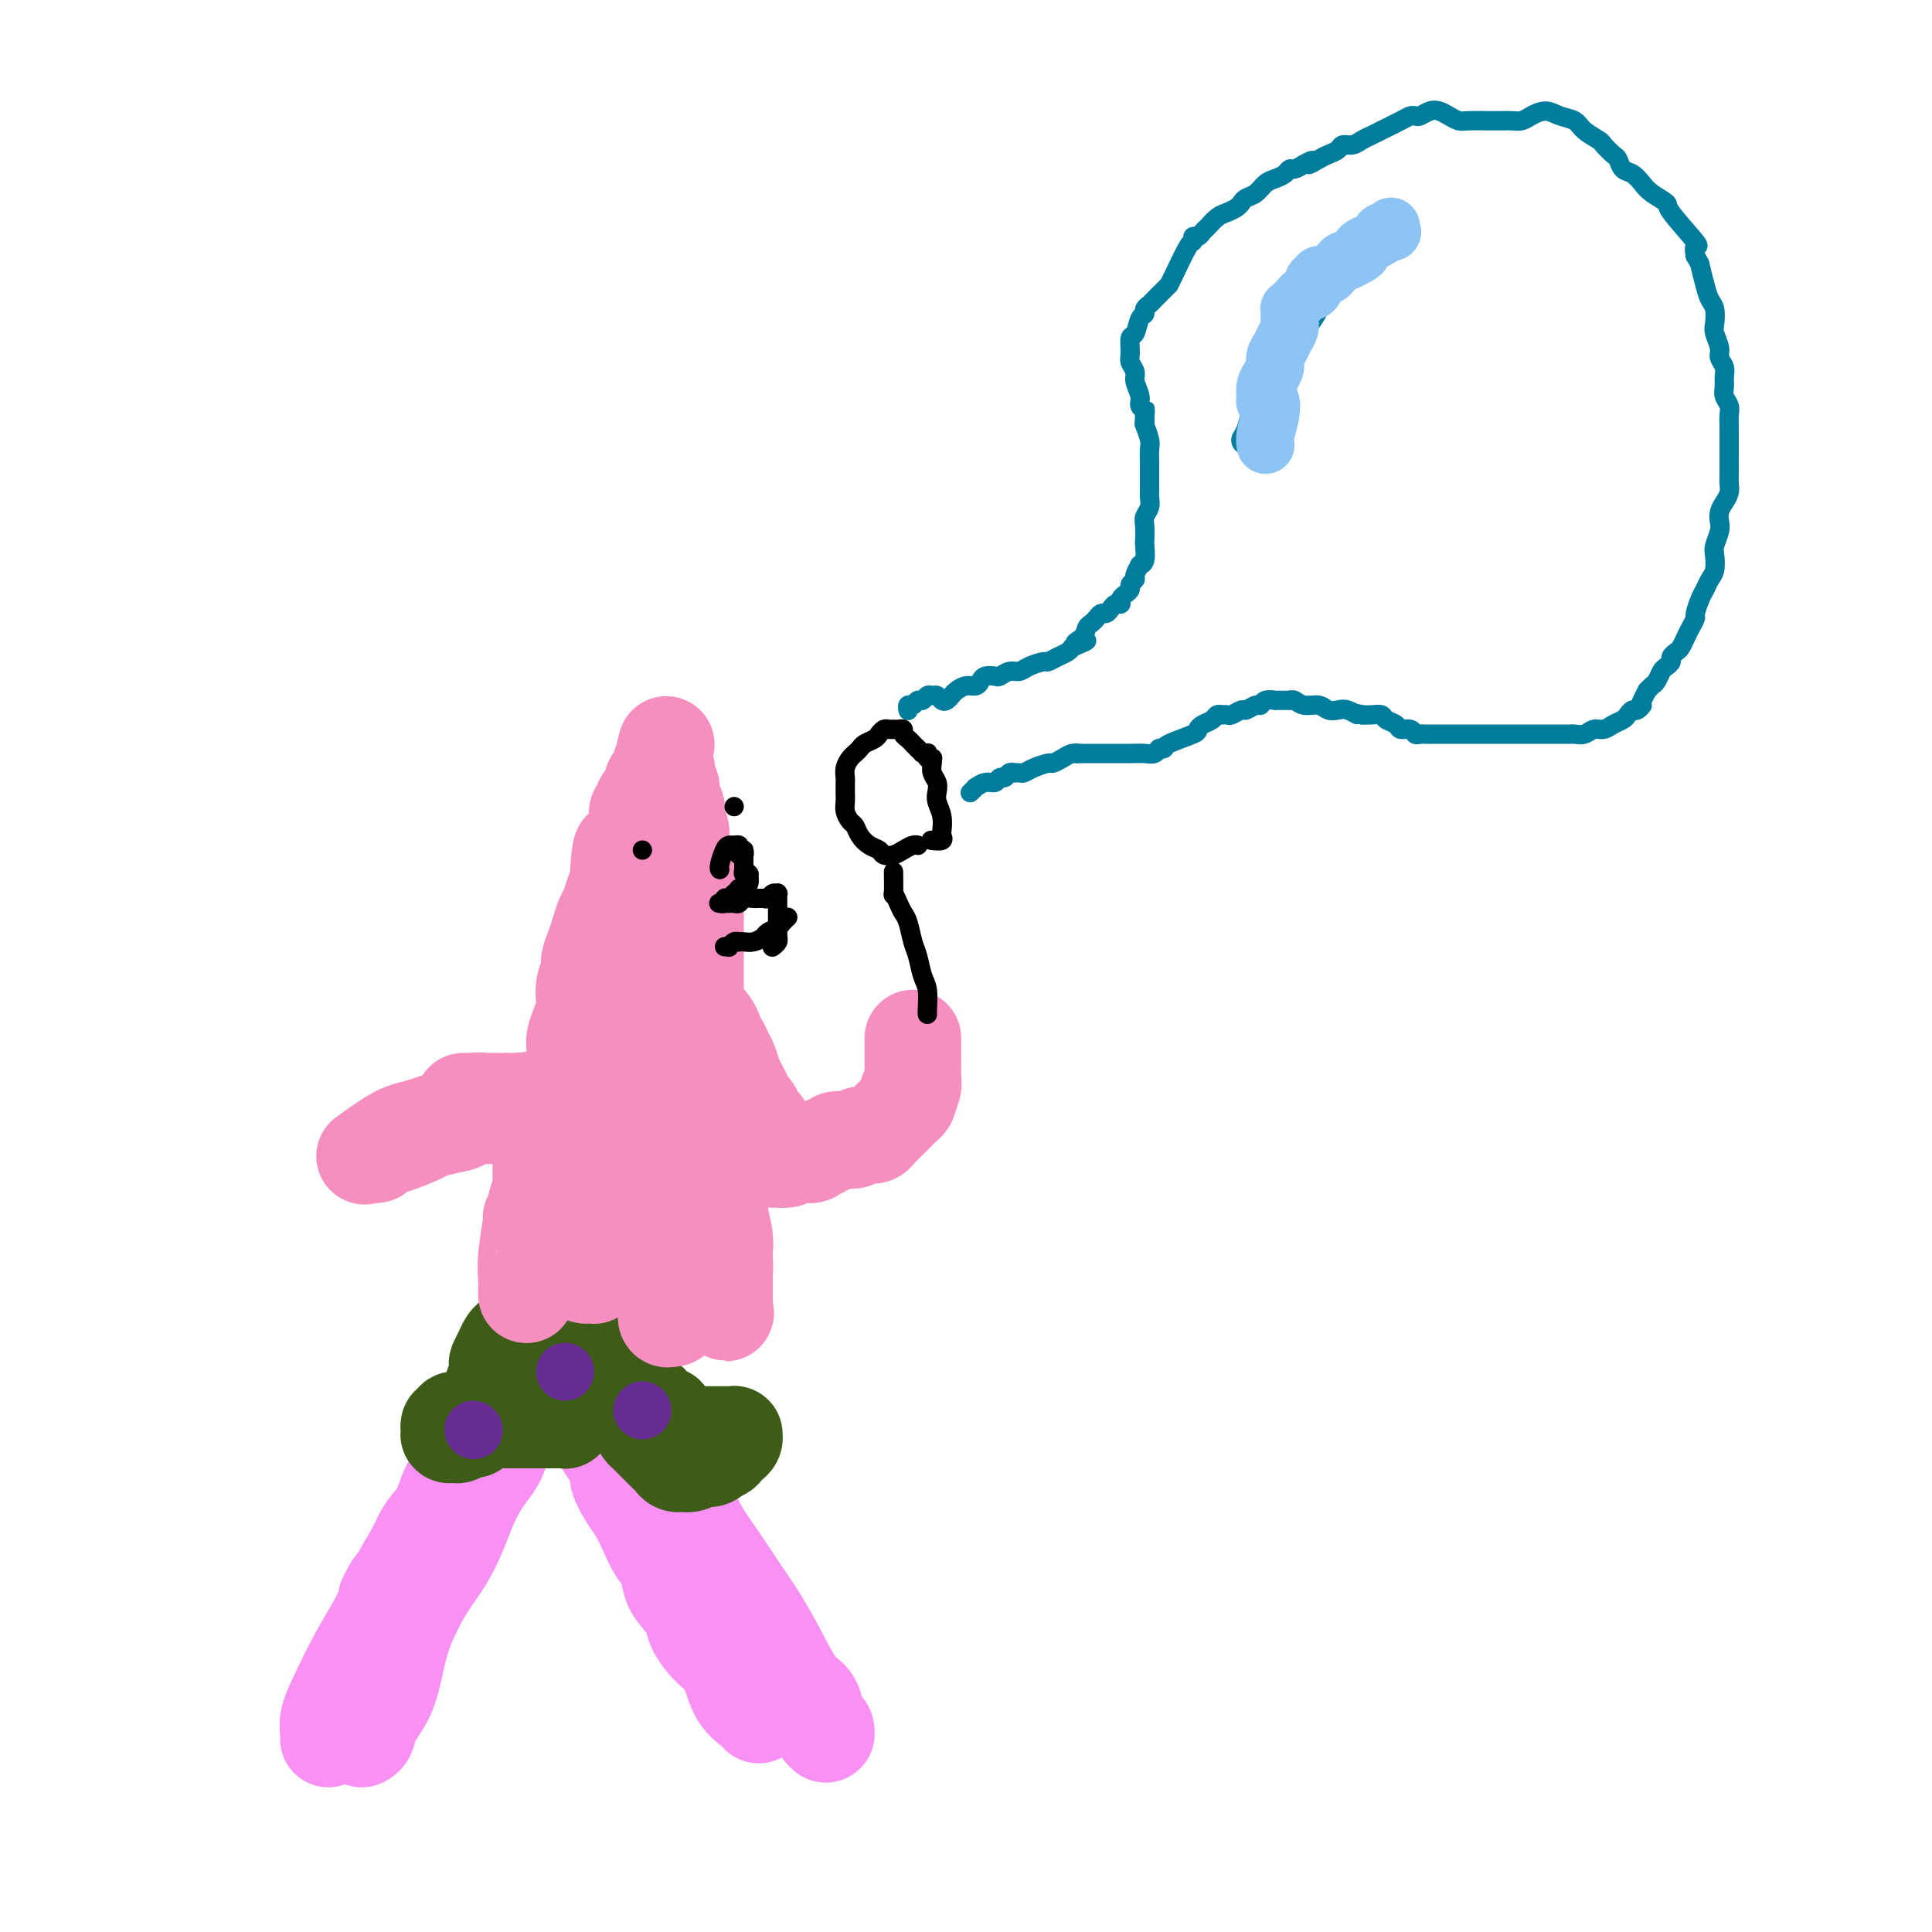<svg viewBox='0 0 400 400' version='1.1' xmlns='http://www.w3.org/2000/svg' xmlns:xlink='http://www.w3.org/1999/xlink'><g fill='none' stroke='#F990F4' stroke-width='20' stroke-linecap='round' stroke-linejoin='round'><path d='M75,360c0.002,-0.001 0.004,-0.002 0,0c-0.004,0.002 -0.014,0.007 0,0c0.014,-0.007 0.052,-0.025 0,0c-0.052,0.025 -0.193,0.095 0,0c0.193,-0.095 0.722,-0.353 1,-1c0.278,-0.647 0.307,-1.684 1,-3c0.693,-1.316 2.051,-2.913 3,-5c0.949,-2.087 1.490,-4.665 2,-7c0.510,-2.335 0.990,-4.427 2,-7c1.010,-2.573 2.550,-5.627 4,-8c1.450,-2.373 2.811,-4.067 4,-6c1.189,-1.933 2.206,-4.106 3,-6c0.794,-1.894 1.364,-3.508 2,-5c0.636,-1.492 1.336,-2.862 2,-4c0.664,-1.138 1.291,-2.044 2,-3c0.709,-0.956 1.499,-1.961 2,-3c0.501,-1.039 0.711,-2.114 1,-3c0.289,-0.886 0.655,-1.585 1,-2c0.345,-0.415 0.670,-0.545 1,-1c0.330,-0.455 0.667,-1.235 1,-2c0.333,-0.765 0.663,-1.514 1,-2c0.337,-0.486 0.683,-0.707 1,-1c0.317,-0.293 0.607,-0.657 1,-1c0.393,-0.343 0.889,-0.666 1,-1c0.111,-0.334 -0.162,-0.678 0,-1c0.162,-0.322 0.761,-0.621 1,-1c0.239,-0.379 0.119,-0.837 0,-1c-0.119,-0.163 -0.238,-0.030 0,0c0.238,0.030 0.833,-0.045 1,0c0.167,0.045 -0.095,0.208 0,0c0.095,-0.208 0.546,-0.788 1,-1c0.454,-0.212 0.910,-0.057 1,0c0.090,0.057 -0.187,0.015 0,0c0.187,-0.015 0.839,-0.005 1,0c0.161,0.005 -0.168,0.004 0,0c0.168,-0.004 0.833,-0.013 1,0c0.167,0.013 -0.164,0.047 0,0c0.164,-0.047 0.821,-0.175 1,0c0.179,0.175 -0.122,0.654 0,1c0.122,0.346 0.665,0.561 1,1c0.335,0.439 0.460,1.104 1,2c0.540,0.896 1.495,2.024 2,3c0.505,0.976 0.559,1.801 1,3c0.441,1.199 1.269,2.771 2,4c0.731,1.229 1.366,2.114 2,3'/><path d='M127,302c1.368,3.019 0.789,3.067 1,4c0.211,0.933 1.212,2.752 2,4c0.788,1.248 1.362,1.927 2,3c0.638,1.073 1.339,2.541 2,4c0.661,1.459 1.280,2.908 2,4c0.720,1.092 1.540,1.828 2,3c0.460,1.172 0.560,2.779 1,4c0.440,1.221 1.220,2.056 2,3c0.780,0.944 1.561,1.996 2,3c0.439,1.004 0.538,1.960 1,3c0.462,1.040 1.289,2.164 2,3c0.711,0.836 1.308,1.382 2,2c0.692,0.618 1.481,1.307 2,2c0.519,0.693 0.769,1.390 1,2c0.231,0.610 0.444,1.134 1,2c0.556,0.866 1.455,2.074 2,3c0.545,0.926 0.734,1.569 1,2c0.266,0.431 0.607,0.652 1,1c0.393,0.348 0.837,0.825 1,1c0.163,0.175 0.044,0.047 0,0c-0.044,-0.047 -0.012,-0.013 0,0c0.012,0.013 0.003,0.003 0,0c-0.003,-0.003 -0.001,-0.001 0,0c0.001,0.001 0.000,0.000 0,0c-0.000,-0.000 -0.000,-0.000 0,0c0.000,0.000 0.000,0.000 0,0c-0.000,-0.000 -0.000,-0.000 0,0c0.000,0.000 0.000,0.001 0,0c-0.000,-0.001 -0.001,-0.002 0,0c0.001,0.002 0.005,0.007 0,0c-0.005,-0.007 -0.017,-0.027 0,0c0.017,0.027 0.064,0.101 0,0c-0.064,-0.101 -0.237,-0.377 -1,-1c-0.763,-0.623 -2.114,-1.595 -3,-3c-0.886,-1.405 -1.306,-3.245 -2,-5c-0.694,-1.755 -1.663,-3.425 -3,-5c-1.337,-1.575 -3.044,-3.056 -4,-5c-0.956,-1.944 -1.163,-4.351 -2,-6c-0.837,-1.649 -2.304,-2.538 -3,-4c-0.696,-1.462 -0.619,-3.495 -1,-5c-0.381,-1.505 -1.218,-2.482 -2,-4c-0.782,-1.518 -1.509,-3.577 -2,-5c-0.491,-1.423 -0.745,-2.212 -1,-3'/><path d='M133,309c-3.781,-7.140 -1.734,-2.491 -1,-1c0.734,1.491 0.155,-0.178 0,-1c-0.155,-0.822 0.113,-0.798 0,-1c-0.113,-0.202 -0.607,-0.632 -1,-1c-0.393,-0.368 -0.683,-0.676 -1,-1c-0.317,-0.324 -0.660,-0.666 -1,-1c-0.340,-0.334 -0.677,-0.661 -1,-1c-0.323,-0.339 -0.633,-0.691 -1,-1c-0.367,-0.309 -0.792,-0.576 -1,-1c-0.208,-0.424 -0.200,-1.006 0,-1c0.200,0.006 0.591,0.598 1,1c0.409,0.402 0.836,0.612 1,1c0.164,0.388 0.066,0.952 2,3c1.934,2.048 5.900,5.579 8,8c2.100,2.421 2.333,3.732 3,5c0.667,1.268 1.768,2.491 3,4c1.232,1.509 2.594,3.303 4,5c1.406,1.697 2.857,3.298 4,5c1.143,1.702 1.977,3.506 3,5c1.023,1.494 2.236,2.677 3,4c0.764,1.323 1.080,2.784 2,4c0.920,1.216 2.446,2.185 3,3c0.554,0.815 0.138,1.475 1,3c0.862,1.525 3.001,3.915 4,5c0.999,1.085 0.856,0.865 1,1c0.144,0.135 0.575,0.625 1,1c0.425,0.375 0.843,0.635 1,1c0.157,0.365 0.053,0.835 0,1c-0.053,0.165 -0.054,0.024 0,0c0.054,-0.024 0.164,0.068 0,0c-0.164,-0.068 -0.602,-0.298 -1,-1c-0.398,-0.702 -0.756,-1.877 -1,-3c-0.244,-1.123 -0.375,-2.196 -1,-3c-0.625,-0.804 -1.745,-1.340 -3,-3c-1.255,-1.660 -2.647,-4.445 -4,-7c-1.353,-2.555 -2.669,-4.881 -4,-7c-1.331,-2.119 -2.677,-4.029 -4,-6c-1.323,-1.971 -2.623,-4.001 -4,-6c-1.377,-1.999 -2.831,-3.966 -4,-6c-1.169,-2.034 -2.054,-4.133 -3,-6c-0.946,-1.867 -1.955,-3.500 -3,-5c-1.045,-1.500 -2.128,-2.865 -3,-4c-0.872,-1.135 -1.535,-2.038 -2,-3c-0.465,-0.962 -0.733,-1.981 -1,-3'/><path d='M133,296c-6.072,-9.764 -2.751,-3.674 -2,-2c0.751,1.674 -1.067,-1.068 -2,-2c-0.933,-0.932 -0.982,-0.054 -1,0c-0.018,0.054 -0.005,-0.718 0,-1c0.005,-0.282 0.001,-0.076 0,0c-0.001,0.076 -0.000,0.020 0,0c0.000,-0.020 0.000,-0.005 0,0c-0.000,0.005 -0.000,0.001 0,0c0.000,-0.001 0.000,-0.000 0,0c-0.000,0.000 -0.000,0.000 0,0c0.000,-0.000 0.000,-0.000 0,0c-0.000,0.000 -0.000,0.000 0,0c0.000,-0.000 0.000,-0.000 0,0c-0.000,0.000 -0.000,0.000 0,0c0.000,-0.000 0.000,-0.000 0,0c-0.000,0.000 -0.000,0.000 0,0c0.000,-0.000 0.000,-0.000 0,0c-0.000,0.000 -0.000,0.000 0,0c0.000,-0.000 0.000,-0.000 0,0c-0.000,0.000 -0.000,0.000 0,0'/><path d='M68,360c-0.000,0.000 -0.000,0.000 0,0c0.000,-0.000 0.000,-0.000 0,0c-0.000,0.000 -0.000,0.000 0,0c0.000,-0.000 0.000,-0.000 0,0c-0.000,0.000 -0.000,0.000 0,0c0.000,-0.000 0.000,-0.002 0,0c-0.000,0.002 -0.001,0.006 0,0c0.001,-0.006 0.005,-0.024 0,0c-0.005,0.024 -0.018,0.091 0,0c0.018,-0.091 0.065,-0.338 0,-1c-0.065,-0.662 -0.244,-1.739 0,-3c0.244,-1.261 0.911,-2.705 2,-5c1.089,-2.295 2.602,-5.440 4,-8c1.398,-2.560 2.682,-4.536 4,-7c1.318,-2.464 2.669,-5.415 4,-8c1.331,-2.585 2.641,-4.804 4,-7c1.359,-2.196 2.769,-4.370 4,-6c1.231,-1.630 2.285,-2.716 3,-4c0.715,-1.284 1.091,-2.765 2,-4c0.909,-1.235 2.349,-2.226 3,-3c0.651,-0.774 0.512,-1.333 1,-2c0.488,-0.667 1.603,-1.442 2,-2c0.397,-0.558 0.077,-0.899 0,-1c-0.077,-0.101 0.089,0.038 0,0c-0.089,-0.038 -0.431,-0.251 -1,0c-0.569,0.251 -1.363,0.968 -2,2c-0.637,1.032 -1.117,2.378 -2,4c-0.883,1.622 -2.169,3.520 -3,5c-0.831,1.480 -1.205,2.543 -2,4c-0.795,1.457 -2.009,3.309 -3,5c-0.991,1.691 -1.760,3.221 -3,5c-1.240,1.779 -2.952,3.806 -4,6c-1.048,2.194 -1.433,4.555 -2,6c-0.567,1.445 -1.318,1.973 -2,3c-0.682,1.027 -1.297,2.552 -2,4c-0.703,1.448 -1.496,2.818 -2,4c-0.504,1.182 -0.721,2.174 -1,3c-0.279,0.826 -0.622,1.484 -1,2c-0.378,0.516 -0.791,0.889 -1,1c-0.209,0.111 -0.213,-0.039 0,0c0.213,0.039 0.645,0.266 1,0c0.355,-0.266 0.634,-1.027 1,-2c0.366,-0.973 0.820,-2.158 1,-3c0.180,-0.842 0.087,-1.342 1,-3c0.913,-1.658 2.832,-4.474 4,-7c1.168,-2.526 1.584,-4.763 2,-7'/><path d='M80,331c1.855,-3.864 1.493,-2.525 2,-3c0.507,-0.475 1.882,-2.764 3,-5c1.118,-2.236 1.977,-4.417 3,-6c1.023,-1.583 2.210,-2.566 3,-4c0.790,-1.434 1.184,-3.317 2,-5c0.816,-1.683 2.055,-3.165 3,-4c0.945,-0.835 1.598,-1.024 2,-2c0.402,-0.976 0.554,-2.740 1,-4c0.446,-1.260 1.185,-2.015 2,-3c0.815,-0.985 1.707,-2.200 2,-3c0.293,-0.800 -0.012,-1.185 0,-2c0.012,-0.815 0.342,-2.061 1,-3c0.658,-0.939 1.644,-1.572 2,-2c0.356,-0.428 0.081,-0.651 0,-1c-0.081,-0.349 0.031,-0.826 0,-1c-0.031,-0.174 -0.204,-0.047 0,0c0.204,0.047 0.787,0.013 1,0c0.213,-0.013 0.057,-0.003 0,0c-0.057,0.003 -0.015,0.001 0,0c0.015,-0.001 0.004,-0.000 0,0c-0.004,0.000 -0.001,0.000 0,0c0.001,-0.000 0.000,-0.000 0,0c-0.000,0.000 -0.000,0.000 0,0c0.000,-0.000 0.000,-0.000 0,0c-0.000,0.000 -0.000,0.000 0,0c0.000,-0.000 0.000,-0.000 0,0c-0.000,0.000 -0.000,0.000 0,0c0.000,-0.000 0.000,-0.000 0,0c-0.000,0.000 -0.000,0.000 0,0c0.000,-0.000 0.000,-0.000 0,0c-0.000,0.000 -0.000,0.000 0,0'/></g>
<g fill='none' stroke='#3D5C18' stroke-width='20' stroke-linecap='round' stroke-linejoin='round'><path d='M106,277c-0.002,0.001 -0.003,0.003 0,0c0.003,-0.003 0.012,-0.009 0,0c-0.012,0.009 -0.045,0.034 0,0c0.045,-0.034 0.170,-0.126 0,0c-0.170,0.126 -0.633,0.470 -1,1c-0.367,0.530 -0.638,1.244 -1,2c-0.362,0.756 -0.814,1.553 -1,2c-0.186,0.447 -0.105,0.543 0,1c0.105,0.457 0.235,1.274 0,2c-0.235,0.726 -0.836,1.360 -1,2c-0.164,0.640 0.110,1.285 0,2c-0.110,0.715 -0.604,1.501 -1,2c-0.396,0.499 -0.695,0.712 -1,1c-0.305,0.288 -0.618,0.652 -1,1c-0.382,0.348 -0.834,0.682 -1,1c-0.166,0.318 -0.048,0.621 0,1c0.048,0.379 0.024,0.832 0,1c-0.024,0.168 -0.048,0.049 0,0c0.048,-0.049 0.167,-0.027 0,0c-0.167,0.027 -0.619,0.060 -1,0c-0.381,-0.060 -0.689,-0.212 -1,0c-0.311,0.212 -0.623,0.789 -1,1c-0.377,0.211 -0.819,0.057 -1,0c-0.181,-0.057 -0.101,-0.015 0,0c0.101,0.015 0.223,0.004 0,0c-0.223,-0.004 -0.792,-0.001 -1,0c-0.208,0.001 -0.056,0.001 0,0c0.056,-0.001 0.015,-0.003 0,0c-0.015,0.003 -0.005,0.011 0,0c0.005,-0.011 0.005,-0.042 0,0c-0.005,0.042 -0.015,0.156 0,0c0.015,-0.156 0.056,-0.581 0,-1c-0.056,-0.419 -0.207,-0.830 0,-1c0.207,-0.170 0.774,-0.098 1,0c0.226,0.098 0.113,0.222 0,0c-0.113,-0.222 -0.226,-0.792 0,-1c0.226,-0.208 0.793,-0.056 1,0c0.207,0.056 0.056,0.015 0,0c-0.056,-0.015 -0.016,-0.004 0,0c0.016,0.004 0.008,0.002 0,0'/><path d='M95,294c-0.464,-0.309 -0.124,-0.083 0,0c0.124,0.083 0.033,0.022 0,0c-0.033,-0.022 -0.009,-0.006 0,0c0.009,0.006 0.004,0.002 0,0c-0.004,-0.002 -0.008,-0.000 0,0c0.008,0.000 0.029,0.000 0,0c-0.029,-0.000 -0.107,-0.000 0,0c0.107,0.000 0.399,0.000 1,0c0.601,-0.000 1.513,-0.000 2,0c0.487,0.000 0.550,0.000 1,0c0.450,-0.000 1.286,-0.000 2,0c0.714,0.000 1.305,0.000 2,0c0.695,-0.000 1.495,-0.000 2,0c0.505,0.000 0.717,0.000 1,0c0.283,-0.000 0.639,-0.000 1,0c0.361,0.000 0.727,0.000 1,0c0.273,-0.000 0.454,-0.000 1,0c0.546,0.000 1.456,0.000 2,0c0.544,-0.000 0.723,0.000 1,0c0.277,-0.000 0.652,-0.000 1,0c0.348,0.000 0.668,0.000 1,0c0.332,-0.000 0.678,-0.000 1,0c0.322,0.000 0.622,0.000 1,0c0.378,-0.000 0.833,-0.000 1,0c0.167,0.000 0.045,0.000 0,0c-0.045,-0.000 -0.012,-0.000 0,0c0.012,0.000 0.003,0.000 0,0c-0.003,-0.000 -0.001,-0.000 0,0c0.001,0.000 0.000,0.000 0,0c-0.000,-0.000 -0.000,-0.000 0,0c0.000,0.000 0.000,0.000 0,0c-0.000,-0.000 -0.000,-0.000 0,0c0.000,0.000 0.000,0.001 0,0c-0.000,-0.001 -0.000,-0.003 0,0c0.000,0.003 0.000,0.013 0,0c-0.000,-0.013 -0.000,-0.048 0,0c0.000,0.048 0.001,0.177 0,0c-0.001,-0.177 -0.004,-0.662 0,-1c0.004,-0.338 0.015,-0.528 0,-1c-0.015,-0.472 -0.057,-1.226 0,-2c0.057,-0.774 0.211,-1.569 0,-2c-0.211,-0.431 -0.789,-0.497 -1,-1c-0.211,-0.503 -0.057,-1.443 0,-2c0.057,-0.557 0.016,-0.731 0,-1c-0.016,-0.269 -0.008,-0.635 0,-1'/><path d='M116,283c-0.429,-1.641 -1.002,-0.244 -1,0c0.002,0.244 0.581,-0.667 1,-1c0.419,-0.333 0.680,-0.089 1,0c0.320,0.089 0.701,0.024 1,0c0.299,-0.024 0.518,-0.007 1,0c0.482,0.007 1.228,0.005 2,0c0.772,-0.005 1.570,-0.014 2,0c0.430,0.014 0.492,0.049 1,0c0.508,-0.049 1.463,-0.183 2,0c0.537,0.183 0.655,0.682 1,1c0.345,0.318 0.918,0.455 1,1c0.082,0.545 -0.328,1.497 0,2c0.328,0.503 1.395,0.558 2,1c0.605,0.442 0.750,1.270 1,2c0.250,0.730 0.607,1.362 1,2c0.393,0.638 0.823,1.281 1,2c0.177,0.719 0.100,1.513 0,2c-0.100,0.487 -0.223,0.666 0,1c0.223,0.334 0.792,0.821 1,1c0.208,0.179 0.056,0.048 0,0c-0.056,-0.048 -0.015,-0.013 0,0c0.015,0.013 0.004,0.003 0,0c-0.004,-0.003 -0.001,-0.001 0,0c0.001,0.001 0.000,0.000 0,0c-0.000,-0.000 -0.000,-0.000 0,0c0.000,0.000 -0.000,-0.000 0,0c0.000,0.000 0.000,0.000 0,0c-0.000,-0.000 -0.001,-0.001 0,0c0.001,0.001 0.003,0.003 0,0c-0.003,-0.003 -0.012,-0.012 0,0c0.012,0.012 0.045,0.045 0,0c-0.045,-0.045 -0.167,-0.167 0,0c0.167,0.167 0.622,0.622 1,1c0.378,0.378 0.678,0.679 1,1c0.322,0.321 0.665,0.660 1,1c0.335,0.340 0.663,0.679 1,1c0.337,0.321 0.685,0.623 1,1c0.315,0.377 0.598,0.829 1,1c0.402,0.171 0.923,0.061 1,0c0.077,-0.061 -0.292,-0.071 0,0c0.292,0.071 1.243,0.225 2,0c0.757,-0.225 1.319,-0.830 2,-1c0.681,-0.170 1.480,0.094 2,0c0.520,-0.094 0.760,-0.547 1,-1'/><path d='M148,301c1.801,-0.332 1.804,-0.663 2,-1c0.196,-0.337 0.587,-0.679 1,-1c0.413,-0.321 0.850,-0.622 1,-1c0.150,-0.378 0.014,-0.833 0,-1c-0.014,-0.167 0.095,-0.045 0,0c-0.095,0.045 -0.396,0.012 -1,0c-0.604,-0.012 -1.513,-0.003 -2,0c-0.487,0.003 -0.551,0.002 -1,0c-0.449,-0.002 -1.282,-0.004 -2,0c-0.718,0.004 -1.321,0.015 -2,0c-0.679,-0.015 -1.435,-0.056 -2,0c-0.565,0.056 -0.939,0.208 -1,0c-0.061,-0.208 0.190,-0.776 0,-1c-0.190,-0.224 -0.821,-0.102 -1,0c-0.179,0.102 0.093,0.186 0,0c-0.093,-0.186 -0.550,-0.641 -1,-1c-0.450,-0.359 -0.894,-0.621 -1,-1c-0.106,-0.379 0.127,-0.876 0,-1c-0.127,-0.124 -0.615,0.124 -1,0c-0.385,-0.124 -0.666,-0.621 -1,-1c-0.334,-0.379 -0.719,-0.641 -1,-1c-0.281,-0.359 -0.456,-0.817 -1,-1c-0.544,-0.183 -1.455,-0.091 -2,0c-0.545,0.091 -0.723,0.183 -1,0c-0.277,-0.183 -0.651,-0.640 -1,-1c-0.349,-0.360 -0.671,-0.621 -1,-1c-0.329,-0.379 -0.666,-0.875 -1,-1c-0.334,-0.125 -0.667,0.120 -1,0c-0.333,-0.120 -0.666,-0.607 -1,-1c-0.334,-0.393 -0.668,-0.694 -1,-1c-0.332,-0.306 -0.663,-0.618 -1,-1c-0.337,-0.382 -0.679,-0.834 -1,-1c-0.321,-0.166 -0.622,-0.044 -1,0c-0.378,0.044 -0.833,0.012 -1,0c-0.167,-0.012 -0.045,-0.003 0,0c0.045,0.003 0.012,0.001 0,0c-0.012,-0.001 -0.003,-0.000 0,0c0.003,0.000 0.002,0.001 0,0c-0.002,-0.001 -0.003,-0.003 0,0c0.003,0.003 0.012,0.012 0,0c-0.012,-0.012 -0.044,-0.044 0,0c0.044,0.044 0.166,0.166 0,0c-0.166,-0.166 -0.619,-0.619 -1,-1c-0.381,-0.381 -0.691,-0.691 -1,-1'/><path d='M119,281c-3.798,-2.658 -1.792,-1.303 -1,-1c0.792,0.303 0.370,-0.444 0,-1c-0.370,-0.556 -0.688,-0.919 -1,-1c-0.312,-0.081 -0.620,0.122 -1,0c-0.380,-0.122 -0.834,-0.569 -1,-1c-0.166,-0.431 -0.044,-0.848 0,-1c0.044,-0.152 0.012,-0.040 0,0c-0.012,0.040 -0.003,0.007 0,0c0.003,-0.007 0.000,0.012 0,0c-0.000,-0.012 0.002,-0.057 0,0c-0.002,0.057 -0.008,0.214 0,0c0.008,-0.214 0.028,-0.801 0,-1c-0.028,-0.199 -0.106,-0.012 0,0c0.106,0.012 0.396,-0.153 1,0c0.604,0.153 1.521,0.623 2,1c0.479,0.377 0.521,0.660 1,1c0.479,0.340 1.395,0.736 2,1c0.605,0.264 0.898,0.396 2,1c1.102,0.604 3.013,1.678 4,2c0.987,0.322 1.049,-0.110 1,0c-0.049,0.110 -0.209,0.762 0,1c0.209,0.238 0.788,0.064 1,0c0.212,-0.064 0.057,-0.017 0,0c-0.057,0.017 -0.015,0.005 0,0c0.015,-0.005 0.004,-0.001 0,0c-0.004,0.001 -0.001,0.000 0,0c0.001,-0.000 0.001,-0.000 0,0'/></g>
<g fill='none' stroke='#F68FBF' stroke-width='20' stroke-linecap='round' stroke-linejoin='round'><path d='M109,268c-0.000,-0.000 -0.000,-0.000 0,0c0.000,0.000 0.000,0.000 0,0c-0.000,-0.000 -0.000,-0.000 0,0c0.000,0.000 0.000,0.001 0,0c-0.000,-0.001 -0.000,-0.003 0,0c0.000,0.003 0.000,0.010 0,0c-0.000,-0.010 -0.001,-0.039 0,0c0.001,0.039 0.004,0.146 0,0c-0.004,-0.146 -0.016,-0.545 0,-1c0.016,-0.455 0.061,-0.966 0,-2c-0.061,-1.034 -0.228,-2.590 0,-5c0.228,-2.410 0.849,-5.675 1,-7c0.151,-1.325 -0.170,-0.710 0,-1c0.170,-0.290 0.830,-1.485 1,-2c0.170,-0.515 -0.151,-0.351 0,-1c0.151,-0.649 0.772,-2.110 1,-3c0.228,-0.890 0.061,-1.209 0,-2c-0.061,-0.791 -0.016,-2.054 0,-3c0.016,-0.946 0.004,-1.574 0,-2c-0.004,-0.426 -0.001,-0.651 0,-1c0.001,-0.349 0.000,-0.822 0,-1c-0.000,-0.178 -0.000,-0.063 0,0c0.000,0.063 0.000,0.072 0,0c-0.000,-0.072 -0.001,-0.226 0,0c0.001,0.226 0.003,0.832 0,1c-0.003,0.168 -0.012,-0.103 0,0c0.012,0.103 0.045,0.579 0,1c-0.045,0.421 -0.167,0.787 0,1c0.167,0.213 0.622,0.272 1,1c0.378,0.728 0.680,2.123 1,3c0.320,0.877 0.659,1.235 1,2c0.341,0.765 0.683,1.938 1,3c0.317,1.062 0.610,2.014 1,3c0.390,0.986 0.878,2.005 1,3c0.122,0.995 -0.122,1.965 0,3c0.122,1.035 0.611,2.133 1,3c0.389,0.867 0.678,1.501 1,2c0.322,0.499 0.679,0.863 1,1c0.321,0.137 0.608,0.049 1,0c0.392,-0.049 0.890,-0.057 1,0c0.110,0.057 -0.166,0.180 0,0c0.166,-0.180 0.776,-0.664 1,-1c0.224,-0.336 0.064,-0.525 0,-1c-0.064,-0.475 -0.032,-1.238 0,-2'/><path d='M124,260c0.642,-1.135 0.746,-1.973 1,-3c0.254,-1.027 0.657,-2.243 1,-3c0.343,-0.757 0.627,-1.054 1,-2c0.373,-0.946 0.836,-2.540 1,-4c0.164,-1.460 0.030,-2.785 0,-4c-0.030,-1.215 0.044,-2.319 0,-3c-0.044,-0.681 -0.205,-0.940 0,-2c0.205,-1.060 0.776,-2.920 1,-4c0.224,-1.080 0.101,-1.378 0,-2c-0.101,-0.622 -0.181,-1.567 0,-2c0.181,-0.433 0.622,-0.354 1,0c0.378,0.354 0.693,0.982 1,2c0.307,1.018 0.607,2.427 1,4c0.393,1.573 0.879,3.311 1,5c0.121,1.689 -0.122,3.330 0,5c0.122,1.670 0.611,3.369 1,5c0.389,1.631 0.679,3.192 1,5c0.321,1.808 0.674,3.861 1,5c0.326,1.139 0.626,1.363 1,3c0.374,1.637 0.821,4.688 1,6c0.179,1.312 0.089,0.886 0,1c-0.089,0.114 -0.179,0.769 0,1c0.179,0.231 0.626,0.039 1,0c0.374,-0.039 0.675,0.077 1,-1c0.325,-1.077 0.676,-3.345 1,-5c0.324,-1.655 0.623,-2.696 1,-4c0.377,-1.304 0.833,-2.871 1,-4c0.167,-1.129 0.045,-1.821 0,-3c-0.045,-1.179 -0.013,-2.844 0,-4c0.013,-1.156 0.005,-1.803 0,-3c-0.005,-1.197 -0.009,-2.943 0,-4c0.009,-1.057 0.030,-1.424 0,-2c-0.030,-0.576 -0.110,-1.360 0,-2c0.110,-0.640 0.410,-1.137 1,-1c0.590,0.137 1.468,0.907 2,2c0.532,1.093 0.717,2.508 1,4c0.283,1.492 0.664,3.062 1,5c0.336,1.938 0.626,4.246 1,6c0.374,1.754 0.832,2.956 1,4c0.168,1.044 0.045,1.930 0,3c-0.045,1.070 -0.012,2.326 0,3c0.012,0.674 0.003,0.768 0,1c-0.003,0.232 -0.001,0.601 0,1c0.001,0.399 0.000,0.828 0,1c-0.000,0.172 -0.000,0.086 0,0'/><path d='M150,270c0.464,3.677 0.124,0.871 0,0c-0.124,-0.871 -0.032,0.194 0,0c0.032,-0.194 0.005,-1.648 0,-3c-0.005,-1.352 0.013,-2.603 0,-4c-0.013,-1.397 -0.056,-2.942 0,-4c0.056,-1.058 0.211,-1.631 0,-3c-0.211,-1.369 -0.789,-3.533 -1,-5c-0.211,-1.467 -0.057,-2.236 0,-3c0.057,-0.764 0.015,-1.522 0,-2c-0.015,-0.478 -0.004,-0.676 0,-1c0.004,-0.324 0.001,-0.774 0,-1c-0.001,-0.226 -0.000,-0.227 0,0c0.000,0.227 0.000,0.681 0,1c-0.000,0.319 -0.000,0.504 0,1c0.000,0.496 -0.000,1.302 0,2c0.000,0.698 0.000,1.286 0,2c-0.000,0.714 -0.000,1.554 0,2c0.000,0.446 0.001,0.498 0,1c-0.001,0.502 -0.004,1.454 0,2c0.004,0.546 0.016,0.687 0,1c-0.016,0.313 -0.060,0.800 0,1c0.060,0.200 0.223,0.114 0,0c-0.223,-0.114 -0.832,-0.256 -2,-1c-1.168,-0.744 -2.894,-2.092 -4,-3c-1.106,-0.908 -1.593,-1.378 -2,-2c-0.407,-0.622 -0.734,-1.396 -1,-2c-0.266,-0.604 -0.470,-1.037 -1,-2c-0.530,-0.963 -1.384,-2.457 -2,-3c-0.616,-0.543 -0.994,-0.134 -2,-1c-1.006,-0.866 -2.641,-3.005 -4,-4c-1.359,-0.995 -2.443,-0.845 -3,-1c-0.557,-0.155 -0.586,-0.615 -1,-1c-0.414,-0.385 -1.213,-0.695 -2,-1c-0.787,-0.305 -1.564,-0.606 -2,-1c-0.436,-0.394 -0.533,-0.880 -1,-1c-0.467,-0.120 -1.303,0.125 -2,0c-0.697,-0.125 -1.253,-0.622 -2,-1c-0.747,-0.378 -1.683,-0.637 -3,-1c-1.317,-0.363 -3.013,-0.829 -4,-1c-0.987,-0.171 -1.265,-0.046 -2,0c-0.735,0.046 -1.929,0.012 -3,0c-1.071,-0.012 -2.020,-0.004 -3,0c-0.980,0.004 -1.990,0.002 -3,0'/><path d='M100,231c-4.189,-0.284 -3.660,0.505 -4,1c-0.340,0.495 -1.548,0.696 -3,1c-1.452,0.304 -3.149,0.712 -4,1c-0.851,0.288 -0.858,0.455 -2,1c-1.142,0.545 -3.420,1.466 -5,2c-1.580,0.534 -2.462,0.679 -3,1c-0.538,0.321 -0.733,0.818 -1,1c-0.267,0.182 -0.608,0.049 -1,0c-0.392,-0.049 -0.837,-0.013 -1,0c-0.163,0.013 -0.044,0.003 0,0c0.044,-0.003 0.012,-0.001 0,0c-0.012,0.001 -0.003,0.000 0,0c0.003,-0.000 0.000,0.000 0,0c-0.000,-0.000 0.001,-0.001 0,0c-0.001,0.001 -0.006,0.004 0,0c0.006,-0.004 0.021,-0.015 0,0c-0.021,0.015 -0.078,0.057 0,0c0.078,-0.057 0.292,-0.212 0,0c-0.292,0.212 -1.091,0.790 0,0c1.091,-0.790 4.072,-2.947 6,-4c1.928,-1.053 2.804,-1.000 6,-2c3.196,-1.000 8.712,-3.053 12,-4c3.288,-0.947 4.348,-0.790 7,-1c2.652,-0.210 6.896,-0.788 9,-1c2.104,-0.212 2.069,-0.057 3,0c0.931,0.057 2.828,0.015 4,0c1.172,-0.015 1.621,-0.004 2,0c0.379,0.004 0.690,0.001 1,0c0.310,-0.001 0.619,-0.001 1,0c0.381,0.001 0.834,0.004 1,0c0.166,-0.004 0.046,-0.015 0,0c-0.046,0.015 -0.017,0.057 0,0c0.017,-0.057 0.024,-0.211 0,0c-0.024,0.211 -0.079,0.789 0,1c0.079,0.211 0.290,0.057 0,0c-0.290,-0.057 -1.083,-0.015 -2,0c-0.917,0.015 -1.960,0.004 -3,0c-1.040,-0.004 -2.077,-0.001 -3,0c-0.923,0.001 -1.731,0.000 -3,0c-1.269,-0.000 -3.000,-0.000 -4,0c-1.000,0.000 -1.269,0.000 -2,0c-0.731,-0.000 -1.923,-0.000 -3,0c-1.077,0.000 -2.038,0.000 -3,0'/><path d='M105,228c-3.609,0.155 -2.133,0.041 -2,0c0.133,-0.041 -1.078,-0.011 -2,0c-0.922,0.011 -1.553,0.003 -2,0c-0.447,-0.003 -0.708,-0.001 -1,0c-0.292,0.001 -0.614,0.000 -1,0c-0.386,-0.000 -0.836,-0.000 -1,0c-0.164,0.000 -0.041,-0.000 0,0c0.041,0.000 -0.001,0.000 0,0c0.001,-0.000 0.044,-0.001 0,0c-0.044,0.001 -0.175,0.004 0,0c0.175,-0.004 0.657,-0.016 1,0c0.343,0.016 0.546,0.061 1,0c0.454,-0.061 1.160,-0.227 2,0c0.840,0.227 1.814,0.848 2,1c0.186,0.152 -0.417,-0.167 1,0c1.417,0.167 4.855,0.818 6,1c1.145,0.182 -0.002,-0.105 0,0c0.002,0.105 1.152,0.601 2,1c0.848,0.399 1.395,0.702 2,1c0.605,0.298 1.269,0.591 2,1c0.731,0.409 1.528,0.936 2,1c0.472,0.064 0.620,-0.333 1,0c0.380,0.333 0.993,1.396 2,2c1.007,0.604 2.410,0.751 3,1c0.590,0.249 0.369,0.602 1,1c0.631,0.398 2.116,0.843 3,1c0.884,0.157 1.168,0.028 2,0c0.832,-0.028 2.211,0.045 3,0c0.789,-0.045 0.988,-0.208 2,0c1.012,0.208 2.837,0.788 4,1c1.163,0.212 1.663,0.057 2,0c0.337,-0.057 0.509,-0.015 1,0c0.491,0.015 1.299,0.004 2,0c0.701,-0.004 1.294,-0.001 2,0c0.706,0.001 1.526,0.000 2,0c0.474,-0.000 0.603,-0.000 1,0c0.397,0.000 1.063,0.000 2,0c0.937,-0.000 2.145,-0.000 3,0c0.855,0.000 1.356,0.000 2,0c0.644,-0.000 1.430,-0.000 2,0c0.570,0.000 0.923,0.000 1,0c0.077,-0.000 -0.121,-0.000 0,0c0.121,0.000 0.560,0.000 1,0'/><path d='M159,240c5.294,0.138 2.531,-0.015 2,0c-0.531,0.015 1.172,0.200 2,0c0.828,-0.200 0.782,-0.786 1,-1c0.218,-0.214 0.700,-0.058 1,0c0.300,0.058 0.419,0.016 1,0c0.581,-0.016 1.623,-0.008 2,0c0.377,0.008 0.087,0.016 0,0c-0.087,-0.016 0.029,-0.057 0,0c-0.029,0.057 -0.204,0.211 0,0c0.204,-0.211 0.786,-0.789 1,-1c0.214,-0.211 0.060,-0.055 0,0c-0.060,0.055 -0.027,0.011 0,0c0.027,-0.011 0.049,0.012 0,0c-0.049,-0.012 -0.169,-0.060 0,0c0.169,0.060 0.625,0.226 1,0c0.375,-0.226 0.667,-0.844 1,-1c0.333,-0.156 0.705,0.151 1,0c0.295,-0.151 0.513,-0.758 1,-1c0.487,-0.242 1.245,-0.117 2,0c0.755,0.117 1.509,0.228 2,0c0.491,-0.228 0.720,-0.793 1,-1c0.280,-0.207 0.611,-0.055 1,0c0.389,0.055 0.836,0.015 1,0c0.164,-0.015 0.044,-0.004 0,0c-0.044,0.004 -0.012,0.001 0,0c0.012,-0.001 0.003,-0.000 0,0c-0.003,0.000 -0.002,-0.000 0,0c0.002,0.000 0.003,0.001 0,0c-0.003,-0.001 -0.012,-0.003 0,0c0.012,0.003 0.045,0.012 0,0c-0.045,-0.012 -0.167,-0.045 0,0c0.167,0.045 0.622,0.167 1,0c0.378,-0.167 0.678,-0.622 1,-1c0.322,-0.378 0.665,-0.680 1,-1c0.335,-0.320 0.663,-0.659 1,-1c0.337,-0.341 0.682,-0.682 1,-1c0.318,-0.318 0.607,-0.611 1,-1c0.393,-0.389 0.890,-0.875 1,-1c0.110,-0.125 -0.167,0.110 0,0c0.167,-0.110 0.777,-0.565 1,-1c0.223,-0.435 0.060,-0.849 0,-1c-0.060,-0.151 -0.016,-0.041 0,0c0.016,0.041 0.004,0.011 0,0c-0.004,-0.011 -0.001,-0.003 0,0c0.001,0.003 0.001,0.002 0,0'/><path d='M188,227c1.083,-1.238 0.290,-0.332 0,0c-0.290,0.332 -0.078,0.089 0,0c0.078,-0.089 0.021,-0.023 0,0c-0.021,0.023 -0.007,0.003 0,0c0.007,-0.003 0.006,0.011 0,0c-0.006,-0.011 -0.016,-0.049 0,0c0.016,0.049 0.057,0.183 0,0c-0.057,-0.183 -0.211,-0.683 0,-1c0.211,-0.317 0.789,-0.451 1,-1c0.211,-0.549 0.057,-1.513 0,-2c-0.057,-0.487 -0.015,-0.497 0,-1c0.015,-0.503 0.004,-1.497 0,-2c-0.004,-0.503 -0.001,-0.513 0,-1c0.001,-0.487 0.000,-1.451 0,-2c-0.000,-0.549 -0.000,-0.683 0,-1c0.000,-0.317 0.000,-0.817 0,-1c-0.000,-0.183 -0.000,-0.049 0,0c0.000,0.049 0.000,0.013 0,0c-0.000,-0.013 -0.000,-0.004 0,0c0.000,0.004 0.000,0.001 0,0c-0.000,-0.001 -0.000,-0.000 0,0c0.000,0.000 0.000,0.000 0,0c-0.000,-0.000 -0.000,-0.000 0,0c0.000,0.000 0.000,0.000 0,0c-0.000,-0.000 -0.000,-0.000 0,0c0.000,0.000 0.000,0.000 0,0c-0.000,-0.000 -0.000,-0.000 0,0c0.000,0.000 0.000,0.000 0,0c-0.000,-0.000 -0.000,-0.000 0,0c0.000,0.000 0.000,0.000 0,0c-0.000,-0.000 -0.000,-0.000 0,0'/><path d='M159,236c0.000,-0.000 0.000,-0.000 0,0c-0.000,0.000 -0.000,0.000 0,0c0.000,-0.000 0.000,-0.000 0,0c-0.000,0.000 -0.000,0.000 0,0c0.000,-0.000 0.000,-0.000 0,0c-0.000,0.000 -0.000,0.000 0,0c0.000,-0.000 0.000,-0.000 0,0c-0.000,0.000 -0.000,0.000 0,0c0.000,-0.000 0.000,-0.000 0,0c-0.000,0.000 -0.000,0.000 0,0c0.000,-0.000 0.000,-0.000 0,0c-0.000,0.000 -0.000,0.000 0,0c0.000,-0.000 0.000,-0.000 0,0c-0.000,0.000 -0.000,0.000 0,0c0.000,-0.000 0.000,-0.000 0,0c-0.000,0.000 -0.000,0.000 0,0c0.000,-0.000 0.000,-0.000 0,0c-0.000,0.000 -0.000,0.001 0,0c0.000,-0.001 0.001,-0.003 0,0c-0.001,0.003 -0.004,0.012 0,0c0.004,-0.012 0.016,-0.045 0,0c-0.016,0.045 -0.060,0.168 0,0c0.060,-0.168 0.224,-0.626 0,-1c-0.224,-0.374 -0.834,-0.665 -1,-1c-0.166,-0.335 0.114,-0.715 0,-1c-0.114,-0.285 -0.622,-0.475 -1,-1c-0.378,-0.525 -0.626,-1.387 -1,-2c-0.374,-0.613 -0.874,-0.978 -1,-1c-0.126,-0.022 0.121,0.300 0,0c-0.121,-0.300 -0.610,-1.221 -1,-2c-0.390,-0.779 -0.682,-1.417 -1,-2c-0.318,-0.583 -0.664,-1.112 -1,-2c-0.336,-0.888 -0.664,-2.135 -1,-3c-0.336,-0.865 -0.682,-1.349 -1,-2c-0.318,-0.651 -0.610,-1.470 -1,-2c-0.390,-0.530 -0.878,-0.771 -1,-1c-0.122,-0.229 0.122,-0.446 0,-1c-0.122,-0.554 -0.611,-1.447 -1,-2c-0.389,-0.553 -0.678,-0.767 -1,-1c-0.322,-0.233 -0.678,-0.485 -1,-1c-0.322,-0.515 -0.612,-1.293 -1,-2c-0.388,-0.707 -0.875,-1.341 -1,-2c-0.125,-0.659 0.111,-1.342 0,-2c-0.111,-0.658 -0.568,-1.293 -1,-2c-0.432,-0.707 -0.838,-1.488 -1,-2c-0.162,-0.512 -0.081,-0.756 0,-1'/><path d='M141,199c-2.724,-6.080 -0.534,-2.780 0,-2c0.534,0.780 -0.589,-0.961 -1,-2c-0.411,-1.039 -0.110,-1.378 0,-2c0.110,-0.622 0.030,-1.528 0,-2c-0.030,-0.472 -0.008,-0.509 0,-1c0.008,-0.491 0.002,-1.437 0,-2c-0.002,-0.563 -0.001,-0.742 0,-1c0.001,-0.258 0.000,-0.594 0,-1c-0.000,-0.406 -0.000,-0.883 0,-1c0.000,-0.117 0.000,0.126 0,0c-0.000,-0.126 -0.000,-0.622 0,-1c0.000,-0.378 0.000,-0.637 0,-1c-0.000,-0.363 -0.000,-0.829 0,-1c0.000,-0.171 0.000,-0.046 0,0c-0.000,0.046 -0.000,0.013 0,0c0.000,-0.013 0.001,-0.008 0,0c-0.001,0.008 -0.004,0.018 0,0c0.004,-0.018 0.015,-0.064 0,0c-0.015,0.064 -0.056,0.238 0,0c0.056,-0.238 0.208,-0.887 0,-1c-0.208,-0.113 -0.778,0.310 -1,0c-0.222,-0.310 -0.098,-1.354 0,-2c0.098,-0.646 0.170,-0.894 0,-2c-0.170,-1.106 -0.581,-3.071 -1,-4c-0.419,-0.929 -0.844,-0.823 -1,-1c-0.156,-0.177 -0.042,-0.636 0,-1c0.042,-0.364 0.011,-0.633 0,-1c-0.011,-0.367 -0.003,-0.830 0,-1c0.003,-0.170 0.001,-0.045 0,0c-0.001,0.045 -0.000,0.012 0,0c0.000,-0.012 0.000,-0.003 0,0c-0.000,0.003 -0.000,0.001 0,0c0.000,-0.001 0.000,0.001 0,0c-0.000,-0.001 -0.000,-0.004 0,0c0.000,0.004 -0.000,0.015 0,0c0.000,-0.015 0.000,-0.055 0,0c-0.000,0.055 -0.000,0.204 0,0c0.000,-0.204 0.000,-0.761 0,-1c-0.000,-0.239 -0.000,-0.158 0,0c0.000,0.158 0.001,0.395 0,1c-0.001,0.605 -0.003,1.579 0,2c0.003,0.421 0.011,0.288 0,1c-0.011,0.712 -0.041,2.269 0,4c0.041,1.731 0.155,3.638 0,5c-0.155,1.362 -0.577,2.181 -1,3'/><path d='M136,184c-0.106,2.656 0.130,2.296 0,3c-0.130,0.704 -0.627,2.471 -1,4c-0.373,1.529 -0.621,2.821 -1,4c-0.379,1.179 -0.890,2.245 -1,3c-0.110,0.755 0.181,1.197 0,2c-0.181,0.803 -0.833,1.966 -1,3c-0.167,1.034 0.151,1.938 0,3c-0.151,1.062 -0.772,2.282 -1,3c-0.228,0.718 -0.065,0.935 0,2c0.065,1.065 0.031,2.977 0,4c-0.031,1.023 -0.060,1.155 0,2c0.060,0.845 0.208,2.401 0,3c-0.208,0.599 -0.774,0.241 -1,1c-0.226,0.759 -0.113,2.635 0,4c0.113,1.365 0.226,2.218 0,3c-0.226,0.782 -0.792,1.493 -1,2c-0.208,0.507 -0.060,0.809 0,2c0.060,1.191 0.030,3.272 0,4c-0.030,0.728 -0.061,0.105 0,0c0.061,-0.105 0.214,0.308 0,0c-0.214,-0.308 -0.794,-1.338 -1,-2c-0.206,-0.662 -0.037,-0.956 0,-2c0.037,-1.044 -0.057,-2.839 0,-4c0.057,-1.161 0.264,-1.690 0,-4c-0.264,-2.310 -0.999,-6.402 -1,-9c-0.001,-2.598 0.731,-3.701 1,-5c0.269,-1.299 0.076,-2.794 0,-4c-0.076,-1.206 -0.034,-2.124 0,-3c0.034,-0.876 0.062,-1.710 0,-3c-0.062,-1.290 -0.213,-3.034 0,-4c0.213,-0.966 0.789,-1.152 1,-2c0.211,-0.848 0.057,-2.359 0,-3c-0.057,-0.641 -0.015,-0.413 0,-1c0.015,-0.587 0.004,-1.990 0,-3c-0.004,-1.010 -0.001,-1.629 0,-2c0.001,-0.371 0.000,-0.496 0,-1c-0.000,-0.504 -0.000,-1.389 0,-2c0.000,-0.611 0.000,-0.948 0,-1c-0.000,-0.052 -0.000,0.182 0,0c0.000,-0.182 0.000,-0.781 0,-1c-0.000,-0.219 -0.000,-0.059 0,0c0.000,0.059 0.000,0.017 0,0c-0.000,-0.017 -0.000,-0.008 0,0'/><path d='M129,180c-0.239,-8.537 -0.838,-1.880 -1,1c-0.162,2.880 0.111,1.982 0,2c-0.111,0.018 -0.607,0.952 -1,2c-0.393,1.048 -0.684,2.210 -1,3c-0.316,0.790 -0.658,1.208 -1,2c-0.342,0.792 -0.684,1.958 -1,3c-0.316,1.042 -0.607,1.960 -1,3c-0.393,1.040 -0.889,2.203 -1,3c-0.111,0.797 0.164,1.227 0,2c-0.164,0.773 -0.766,1.887 -1,3c-0.234,1.113 -0.101,2.223 0,3c0.101,0.777 0.170,1.219 0,2c-0.170,0.781 -0.581,1.899 -1,3c-0.419,1.101 -0.848,2.183 -1,3c-0.152,0.817 -0.027,1.368 0,2c0.027,0.632 -0.045,1.347 0,2c0.045,0.653 0.208,1.246 0,2c-0.208,0.754 -0.788,1.669 -1,2c-0.212,0.331 -0.057,0.077 0,1c0.057,0.923 0.015,3.022 0,4c-0.015,0.978 -0.004,0.837 0,1c0.004,0.163 0.001,0.632 0,1c-0.001,0.368 -0.000,0.634 0,1c0.000,0.366 0.000,0.830 0,1c-0.000,0.170 -0.000,0.046 0,0c0.000,-0.046 0.000,-0.012 0,0c-0.000,0.012 -0.000,0.003 0,0c0.000,-0.003 -0.000,-0.001 0,0c0.000,0.001 0.000,0.000 0,0c-0.000,-0.000 -0.000,0.001 0,0c0.000,-0.001 0.000,-0.002 0,0c-0.000,0.002 -0.001,0.008 0,0c0.001,-0.008 0.003,-0.032 0,0c-0.003,0.032 -0.012,0.118 0,0c0.012,-0.118 0.045,-0.439 0,-1c-0.045,-0.561 -0.167,-1.361 0,-2c0.167,-0.639 0.623,-1.116 1,-2c0.377,-0.884 0.676,-2.176 1,-3c0.324,-0.824 0.675,-1.179 1,-2c0.325,-0.821 0.626,-2.107 1,-3c0.374,-0.893 0.822,-1.394 1,-2c0.178,-0.606 0.086,-1.317 0,-2c-0.086,-0.683 -0.167,-1.338 0,-2c0.167,-0.662 0.584,-1.332 1,-2c0.416,-0.668 0.833,-1.334 1,-2c0.167,-0.666 0.083,-1.333 0,-2'/><path d='M125,207c1.325,-4.301 1.139,-3.053 1,-3c-0.139,0.053 -0.230,-1.088 0,-2c0.230,-0.912 0.780,-1.595 1,-2c0.220,-0.405 0.111,-0.532 0,-1c-0.111,-0.468 -0.223,-1.276 0,-2c0.223,-0.724 0.782,-1.362 1,-2c0.218,-0.638 0.097,-1.274 0,-2c-0.097,-0.726 -0.170,-1.543 0,-2c0.170,-0.457 0.581,-0.556 1,-1c0.419,-0.444 0.844,-1.233 1,-2c0.156,-0.767 0.042,-1.512 0,-2c-0.042,-0.488 -0.011,-0.720 0,-1c0.011,-0.280 0.002,-0.609 0,-1c-0.002,-0.391 0.003,-0.844 0,-1c-0.003,-0.156 -0.015,-0.016 0,0c0.015,0.016 0.055,-0.092 0,0c-0.055,0.092 -0.207,0.385 0,0c0.207,-0.385 0.773,-1.448 1,-2c0.227,-0.552 0.113,-0.593 0,-1c-0.113,-0.407 -0.226,-1.181 0,-2c0.226,-0.819 0.793,-1.684 1,-3c0.207,-1.316 0.056,-3.085 0,-4c-0.056,-0.915 -0.015,-0.977 0,-1c0.015,-0.023 0.004,-0.006 0,0c-0.004,0.006 -0.001,0.002 0,0c0.001,-0.002 0.001,-0.004 0,0c-0.001,0.004 -0.001,0.012 0,0c0.001,-0.012 0.004,-0.045 0,0c-0.004,0.045 -0.016,0.167 0,0c0.016,-0.167 0.060,-0.622 0,-1c-0.060,-0.378 -0.222,-0.677 0,-1c0.222,-0.323 0.829,-0.668 1,-1c0.171,-0.332 -0.095,-0.651 0,-1c0.095,-0.349 0.551,-0.727 1,-1c0.449,-0.273 0.891,-0.441 1,-1c0.109,-0.559 -0.114,-1.509 0,-2c0.114,-0.491 0.567,-0.524 1,-1c0.433,-0.476 0.848,-1.396 1,-2c0.152,-0.604 0.041,-0.894 0,-1c-0.041,-0.106 -0.011,-0.028 0,0c0.011,0.028 0.003,0.008 0,0c-0.003,-0.008 -0.001,-0.002 0,0c0.001,0.002 0.000,0.001 0,0'/><path d='M137,158c1.856,-7.580 0.497,-2.031 0,0c-0.497,2.031 -0.133,0.544 0,0c0.133,-0.544 0.036,-0.146 0,0c-0.036,0.146 -0.011,0.038 0,0c0.011,-0.038 0.007,-0.008 0,0c-0.007,0.008 -0.017,-0.006 0,0c0.017,0.006 0.061,0.031 0,0c-0.061,-0.031 -0.228,-0.117 0,0c0.228,0.117 0.849,0.436 1,1c0.151,0.564 -0.170,1.373 0,2c0.170,0.627 0.829,1.070 1,2c0.171,0.930 -0.146,2.345 0,3c0.146,0.655 0.756,0.548 1,1c0.244,0.452 0.121,1.463 0,2c-0.121,0.537 -0.238,0.599 0,1c0.238,0.401 0.833,1.140 1,2c0.167,0.860 -0.095,1.840 0,3c0.095,1.160 0.547,2.499 1,4c0.453,1.501 0.906,3.165 1,4c0.094,0.835 -0.171,0.841 0,1c0.171,0.159 0.778,0.469 1,1c0.222,0.531 0.060,1.282 0,2c-0.060,0.718 -0.016,1.404 0,2c0.016,0.596 0.004,1.104 0,2c-0.004,0.896 -0.001,2.180 0,3c0.001,0.820 0.000,1.175 0,2c-0.000,0.825 -0.000,2.120 0,3c0.000,0.880 0.000,1.345 0,2c-0.000,0.655 -0.000,1.502 0,2c0.000,0.498 0.000,0.648 0,1c-0.000,0.352 -0.001,0.904 0,1c0.001,0.096 0.004,-0.266 0,0c-0.004,0.266 -0.016,1.160 0,2c0.016,0.840 0.061,1.628 0,2c-0.061,0.372 -0.226,0.330 0,1c0.226,0.670 0.844,2.053 1,3c0.156,0.947 -0.151,1.457 0,2c0.151,0.543 0.758,1.118 1,2c0.242,0.882 0.117,2.070 0,3c-0.117,0.930 -0.228,1.601 0,2c0.228,0.399 0.793,0.526 1,1c0.207,0.474 0.055,1.296 0,2c-0.055,0.704 -0.015,1.292 0,2c0.015,0.708 0.004,1.537 0,2c-0.004,0.463 -0.001,0.561 0,1c0.001,0.439 0.001,1.220 0,2'/><path d='M147,232c0.464,7.370 0.124,3.295 0,2c-0.124,-1.295 -0.033,0.189 0,1c0.033,0.811 0.009,0.949 0,1c-0.009,0.051 -0.002,0.014 0,0c0.002,-0.014 0.001,-0.004 0,0c-0.001,0.004 -0.000,0.001 0,0c0.000,-0.001 0.000,-0.000 0,0c-0.000,0.000 -0.000,0.000 0,0c0.000,-0.000 0.000,-0.000 0,0c-0.000,0.000 -0.000,0.000 0,0c0.000,-0.000 0.000,-0.000 0,0'/></g>
<g fill='none' stroke='#000000' stroke-width='4' stroke-linecap='round' stroke-linejoin='round'><path d='M192,210c0.000,0.000 0.000,0.000 0,0c-0.000,-0.000 -0.000,-0.000 0,0c0.000,0.000 0.000,0.000 0,0c-0.000,-0.000 -0.000,-0.000 0,0c0.000,0.000 0.000,0.000 0,0c-0.000,-0.000 -0.000,-0.000 0,0c0.000,0.000 0.000,0.000 0,0c-0.000,-0.000 -0.000,-0.000 0,0c0.000,0.000 0.000,0.000 0,0c-0.000,-0.000 -0.000,-0.000 0,0c0.000,0.000 0.000,0.000 0,0c-0.000,-0.000 -0.000,-0.000 0,0c0.000,0.000 0.001,0.001 0,0c-0.001,-0.001 -0.003,-0.004 0,0c0.003,0.004 0.012,0.016 0,0c-0.012,-0.016 -0.045,-0.061 0,-1c0.045,-0.939 0.167,-2.773 0,-4c-0.167,-1.227 -0.622,-1.848 -1,-3c-0.378,-1.152 -0.678,-2.836 -1,-4c-0.322,-1.164 -0.664,-1.809 -1,-3c-0.336,-1.191 -0.664,-2.928 -1,-4c-0.336,-1.072 -0.678,-1.479 -1,-2c-0.322,-0.521 -0.622,-1.156 -1,-2c-0.378,-0.844 -0.833,-1.896 -1,-2c-0.167,-0.104 -0.045,0.741 0,0c0.045,-0.741 0.013,-3.069 0,-4c-0.013,-0.931 -0.006,-0.466 0,0'/><path d='M190,175c-0.000,-0.000 -0.000,-0.000 0,0c0.000,0.000 0.000,0.000 0,0c-0.000,-0.000 -0.000,-0.000 0,0c0.000,0.000 0.000,0.000 0,0c-0.000,-0.000 -0.000,-0.000 0,0c0.000,0.000 0.000,0.000 0,0c-0.000,-0.000 -0.000,-0.000 0,0c0.000,0.000 0.000,0.000 0,0c-0.000,-0.000 -0.000,-0.000 0,0c0.000,0.000 0.000,0.000 0,0c-0.000,-0.000 -0.000,-0.000 0,0c0.000,0.000 0.001,0.000 0,0c-0.001,-0.000 -0.002,-0.001 0,0c0.002,0.001 0.009,0.003 0,0c-0.009,-0.003 -0.032,-0.011 0,0c0.032,0.011 0.121,0.042 0,0c-0.121,-0.042 -0.451,-0.158 -1,0c-0.549,0.158 -1.316,0.590 -2,1c-0.684,0.410 -1.286,0.798 -2,1c-0.714,0.202 -1.539,0.219 -2,0c-0.461,-0.219 -0.557,-0.674 -1,-1c-0.443,-0.326 -1.233,-0.524 -2,-1c-0.767,-0.476 -1.512,-1.230 -2,-2c-0.488,-0.770 -0.719,-1.557 -1,-2c-0.281,-0.443 -0.611,-0.542 -1,-1c-0.389,-0.458 -0.836,-1.274 -1,-2c-0.164,-0.726 -0.045,-1.363 0,-2c0.045,-0.637 0.015,-1.274 0,-2c-0.015,-0.726 -0.015,-1.543 0,-2c0.015,-0.457 0.046,-0.556 0,-1c-0.046,-0.444 -0.168,-1.232 0,-2c0.168,-0.768 0.626,-1.515 1,-2c0.374,-0.485 0.663,-0.707 1,-1c0.337,-0.293 0.720,-0.657 1,-1c0.280,-0.343 0.456,-0.666 1,-1c0.544,-0.334 1.455,-0.678 2,-1c0.545,-0.322 0.723,-0.622 1,-1c0.277,-0.378 0.653,-0.834 1,-1c0.347,-0.166 0.667,-0.041 1,0c0.333,0.041 0.681,0.000 1,0c0.319,-0.000 0.610,0.041 1,0c0.390,-0.041 0.878,-0.166 1,0c0.122,0.166 -0.122,0.622 0,1c0.122,0.378 0.610,0.679 1,1c0.390,0.321 0.683,0.663 1,1c0.317,0.337 0.659,0.668 1,1'/><path d='M190,155c0.940,0.841 0.792,0.943 1,1c0.208,0.057 0.774,0.068 1,0c0.226,-0.068 0.113,-0.214 0,0c-0.113,0.214 -0.227,0.789 0,1c0.227,0.211 0.793,0.059 1,0c0.207,-0.059 0.054,-0.024 0,0c-0.054,0.024 -0.011,0.037 0,0c0.011,-0.037 -0.011,-0.123 0,0c0.011,0.123 0.054,0.455 0,1c-0.054,0.545 -0.207,1.303 0,2c0.207,0.697 0.774,1.332 1,2c0.226,0.668 0.113,1.369 0,2c-0.113,0.631 -0.224,1.192 0,2c0.224,0.808 0.785,1.863 1,3c0.215,1.137 0.085,2.357 0,3c-0.085,0.643 -0.126,0.708 0,1c0.126,0.292 0.419,0.809 0,1c-0.419,0.191 -1.548,0.054 -2,0c-0.452,-0.054 -0.226,-0.027 0,0'/><path d='M149,180c-0.000,-0.000 -0.000,-0.000 0,0c0.000,0.000 0.000,0.000 0,0c-0.000,-0.000 -0.000,-0.000 0,0c0.000,0.000 0.000,0.000 0,0c-0.000,-0.000 -0.000,-0.000 0,0c0.000,0.000 0.000,0.000 0,0c-0.000,-0.000 -0.000,-0.000 0,0c0.000,0.000 0.000,0.000 0,0c-0.000,-0.000 -0.000,-0.000 0,0c0.000,0.000 0.000,0.000 0,0c-0.000,-0.000 -0.000,-0.000 0,0c0.000,0.000 0.000,0.000 0,0c-0.000,-0.000 -0.000,-0.000 0,0c0.000,0.000 0.000,0.000 0,0c-0.000,-0.000 -0.001,-0.001 0,0c0.001,0.001 0.003,0.004 0,0c-0.003,-0.004 -0.012,-0.015 0,0c0.012,0.015 0.044,0.057 0,0c-0.044,-0.057 -0.166,-0.212 0,-1c0.166,-0.788 0.619,-2.208 1,-3c0.381,-0.792 0.690,-0.955 1,-1c0.310,-0.045 0.623,0.027 1,0c0.377,-0.027 0.819,-0.155 1,0c0.181,0.155 0.101,0.591 0,1c-0.101,0.409 -0.223,0.791 0,1c0.223,0.209 0.792,0.245 1,0c0.208,-0.245 0.056,-0.771 0,-1c-0.056,-0.229 -0.016,-0.163 0,0c0.016,0.163 0.008,0.422 0,1c-0.008,0.578 -0.016,1.476 0,2c0.016,0.524 0.057,0.675 0,1c-0.057,0.325 -0.210,0.826 0,1c0.210,0.174 0.784,0.022 1,0c0.216,-0.022 0.073,0.085 0,0c-0.073,-0.085 -0.076,-0.362 0,0c0.076,0.362 0.231,1.364 0,2c-0.231,0.636 -0.849,0.905 -1,1c-0.151,0.095 0.166,0.015 0,0c-0.166,-0.015 -0.814,0.034 -1,0c-0.186,-0.034 0.090,-0.153 0,0c-0.090,0.153 -0.545,0.576 -1,1'/><path d='M152,185c-0.399,0.250 0.104,-0.125 0,0c-0.104,0.125 -0.816,0.752 -1,1c-0.184,0.248 0.161,0.119 0,0c-0.161,-0.119 -0.828,-0.228 -1,0c-0.172,0.228 0.150,0.793 0,1c-0.150,0.207 -0.772,0.055 -1,0c-0.228,-0.055 -0.061,-0.015 0,0c0.061,0.015 0.016,0.004 0,0c-0.016,-0.004 -0.004,-0.001 0,0c0.004,0.001 0.001,0.000 0,0c-0.001,-0.000 -0.000,-0.000 0,0c0.000,0.000 0.000,0.000 0,0c-0.000,-0.000 -0.000,-0.000 0,0c0.000,0.000 0.001,0.000 0,0c-0.001,-0.000 -0.002,-0.000 0,0c0.002,0.000 0.007,0.000 0,0c-0.007,-0.000 -0.027,-0.000 0,0c0.027,0.000 0.101,0.001 0,0c-0.101,-0.001 -0.379,-0.004 0,0c0.379,0.004 1.414,0.015 2,0c0.586,-0.015 0.724,-0.057 1,0c0.276,0.057 0.690,0.212 1,0c0.310,-0.212 0.517,-0.793 1,-1c0.483,-0.207 1.244,-0.041 2,0c0.756,0.041 1.509,-0.041 2,0c0.491,0.041 0.720,0.207 1,0c0.280,-0.207 0.611,-0.788 1,-1c0.389,-0.212 0.836,-0.057 1,0c0.164,0.057 0.044,0.014 0,0c-0.044,-0.014 -0.012,0.001 0,0c0.012,-0.001 0.003,-0.016 0,0c-0.003,0.016 -0.001,0.064 0,0c0.001,-0.064 0.000,-0.238 0,0c-0.000,0.238 -0.000,0.890 0,1c0.000,0.110 0.000,-0.321 0,0c-0.000,0.321 -0.000,1.396 0,2c0.000,0.604 0.000,0.739 0,1c-0.000,0.261 -0.000,0.648 0,1c0.000,0.352 0.000,0.669 0,1c-0.000,0.331 -0.000,0.677 0,1c0.000,0.323 0.000,0.622 0,1c-0.000,0.378 -0.000,0.833 0,1c0.000,0.167 0.000,0.045 0,0c-0.000,-0.045 -0.000,-0.013 0,0c0.000,0.013 0.000,0.006 0,0'/><path d='M161,194c0.000,0.000 0.000,0.000 0,0c-0.000,-0.000 -0.000,-0.000 0,0c0.000,0.000 0.000,0.000 0,0c-0.000,-0.000 -0.000,-0.000 0,0c0.000,0.000 0.000,0.000 0,0c-0.000,-0.000 -0.000,-0.000 0,0c0.000,0.000 0.000,0.000 0,0c-0.000,-0.000 -0.000,-0.000 0,0c0.000,0.000 0.000,0.000 0,0c-0.000,-0.000 -0.000,-0.001 0,0c0.000,0.001 0.001,0.003 0,0c-0.001,-0.003 -0.004,-0.011 0,0c0.004,0.011 0.015,0.042 0,0c-0.015,-0.042 -0.056,-0.155 0,0c0.056,0.155 0.207,0.580 0,1c-0.207,0.420 -0.774,0.834 -1,1c-0.226,0.166 -0.113,0.083 0,0'/><path d='M150,196c0.000,0.000 0.000,0.000 0,0c0.000,0.000 0.000,0.000 0,0c0.000,0.000 0.000,0.000 0,0c0.000,0.000 0.000,0.000 0,0c-0.000,0.000 0.000,0.000 0,0c0.000,0.000 0.000,0.000 0,0c0.000,0.000 0.000,0.000 0,0c0.000,0.000 0.000,0.000 0,0c0.000,0.000 -0.000,0.000 0,0c0.000,0.000 0.000,0.000 0,0c0.000,0.000 0.000,0.000 0,0c0.000,-0.000 0.000,0.000 0,0c0.000,0.000 0.000,0.000 0,0c0.000,0.000 -0.000,-0.000 0,0c0.000,0.000 0.000,0.000 0,0c0.000,0.000 0.000,-0.000 0,0c0.000,0.000 0.000,0.000 0,0c0.000,0.000 0.000,-0.000 0,0c0.000,0.000 0.000,0.000 0,0c0.000,0.000 0.000,-0.000 0,0c0.000,0.000 0.000,0.000 0,0c0.000,0.000 0.000,-0.000 0,0c0.000,0.000 0.000,0.000 0,0c0.000,0.000 0.000,-0.000 0,0c0.000,0.000 0.000,0.000 0,0c0.000,0.000 0.000,-0.000 0,0c0.000,0.000 0.000,0.000 0,0'/><path d='M151,196c0.000,-0.000 0.000,-0.000 0,0c-0.000,0.000 -0.000,0.000 0,0c0.000,-0.000 0.000,-0.000 0,0c-0.000,0.000 -0.000,0.000 0,0c0.000,-0.000 0.000,-0.000 0,0c-0.000,0.000 -0.001,0.001 0,0c0.001,-0.001 0.003,-0.004 0,0c-0.003,0.004 -0.011,0.015 0,0c0.011,-0.015 0.041,-0.057 0,0c-0.041,0.057 -0.152,0.211 0,0c0.152,-0.211 0.568,-0.788 1,-1c0.432,-0.212 0.879,-0.060 1,0c0.121,0.060 -0.085,0.027 0,0c0.085,-0.027 0.460,-0.049 1,0c0.540,0.049 1.244,0.168 2,0c0.756,-0.168 1.565,-0.623 2,-1c0.435,-0.377 0.495,-0.676 1,-1c0.505,-0.324 1.455,-0.675 2,-1c0.545,-0.325 0.685,-0.626 1,-1c0.315,-0.374 0.804,-0.821 1,-1c0.196,-0.179 0.098,-0.089 0,0'/><path d='M133,176c0.000,0.000 0.000,0.000 0,0c0.000,0.000 0.000,0.000 0,0c0.000,0.000 0.000,0.000 0,0c0.000,0.000 0.000,0.000 0,0c0.000,0.000 0.000,0.000 0,0'/><path d='M152,167c0.000,0.000 0.000,0.000 0,0c0.000,0.000 0.000,0.000 0,0c0.000,0.000 0.000,0.000 0,0c0.000,0.000 0.000,0.000 0,0'/></g>
<g fill='none' stroke='#007C9C' stroke-width='4' stroke-linecap='round' stroke-linejoin='round'><path d='M188,147c0.000,0.000 0.000,0.000 0,0c-0.000,-0.000 -0.000,-0.000 0,0c0.000,0.000 0.000,0.000 0,0c-0.000,-0.000 -0.000,-0.000 0,0c0.000,0.000 0.000,0.000 0,0c-0.000,-0.000 -0.000,-0.000 0,0c0.000,0.000 0.000,0.000 0,0c-0.000,-0.000 -0.000,-0.000 0,0c0.000,0.000 0.000,0.000 0,0c-0.000,-0.000 -0.000,-0.000 0,0c0.000,0.000 0.000,0.000 0,0c-0.000,-0.000 -0.000,-0.000 0,0c0.000,0.000 0.000,0.000 0,0c-0.000,-0.000 -0.000,-0.000 0,0c0.000,0.000 0.000,0.001 0,0c-0.000,-0.001 -0.001,-0.004 0,0c0.001,0.004 0.003,0.016 0,0c-0.003,-0.016 -0.012,-0.061 0,0c0.012,0.061 0.045,0.228 0,0c-0.045,-0.228 -0.167,-0.849 0,-1c0.167,-0.151 0.622,0.170 1,0c0.378,-0.170 0.679,-0.831 1,-1c0.321,-0.169 0.663,0.154 1,0c0.337,-0.154 0.667,-0.787 1,-1c0.333,-0.213 0.667,-0.008 1,0c0.333,0.008 0.666,-0.183 1,0c0.334,0.183 0.670,0.739 1,1c0.330,0.261 0.655,0.228 1,0c0.345,-0.228 0.708,-0.652 1,-1c0.292,-0.348 0.511,-0.619 1,-1c0.489,-0.381 1.248,-0.873 2,-1c0.752,-0.127 1.496,0.111 2,0c0.504,-0.111 0.768,-0.570 1,-1c0.232,-0.430 0.433,-0.833 1,-1c0.567,-0.167 1.502,-0.100 2,0c0.498,0.100 0.561,0.233 1,0c0.439,-0.233 1.255,-0.832 2,-1c0.745,-0.168 1.421,0.096 2,0c0.579,-0.096 1.062,-0.550 2,-1c0.938,-0.450 2.331,-0.894 3,-1c0.669,-0.106 0.612,0.126 1,0c0.388,-0.126 1.220,-0.611 2,-1c0.780,-0.389 1.509,-0.683 2,-1c0.491,-0.317 0.746,-0.659 1,-1'/><path d='M222,134c5.438,-2.206 2.035,-1.221 1,-1c-1.035,0.221 0.300,-0.323 1,-1c0.700,-0.677 0.765,-1.487 1,-2c0.235,-0.513 0.640,-0.729 1,-1c0.360,-0.271 0.673,-0.598 1,-1c0.327,-0.402 0.666,-0.878 1,-1c0.334,-0.122 0.664,0.111 1,0c0.336,-0.111 0.679,-0.565 1,-1c0.321,-0.435 0.621,-0.852 1,-1c0.379,-0.148 0.836,-0.029 1,0c0.164,0.029 0.034,-0.034 0,0c-0.034,0.034 0.028,0.164 0,0c-0.028,-0.164 -0.147,-0.622 0,-1c0.147,-0.378 0.560,-0.678 1,-1c0.440,-0.322 0.906,-0.668 1,-1c0.094,-0.332 -0.185,-0.649 0,-1c0.185,-0.351 0.835,-0.735 1,-1c0.165,-0.265 -0.153,-0.411 0,-1c0.153,-0.589 0.777,-1.623 1,-2c0.223,-0.377 0.046,-0.098 0,0c-0.046,0.098 0.040,0.015 0,0c-0.040,-0.015 -0.207,0.039 0,0c0.207,-0.039 0.786,-0.170 1,-1c0.214,-0.830 0.061,-2.358 0,-3c-0.061,-0.642 -0.030,-0.399 0,-1c0.030,-0.601 0.061,-2.045 0,-3c-0.061,-0.955 -0.212,-1.422 0,-2c0.212,-0.578 0.789,-1.269 1,-2c0.211,-0.731 0.057,-1.502 0,-2c-0.057,-0.498 -0.015,-0.722 0,-1c0.015,-0.278 0.004,-0.610 0,-1c-0.004,-0.390 -0.001,-0.840 0,-1c0.001,-0.160 0.000,-0.032 0,0c-0.000,0.032 -0.000,-0.033 0,0c0.000,0.033 0.000,0.166 0,0c-0.000,-0.166 -0.000,-0.629 0,-1c0.000,-0.371 0.001,-0.650 0,-1c-0.001,-0.350 -0.004,-0.771 0,-1c0.004,-0.229 0.015,-0.267 0,-1c-0.015,-0.733 -0.057,-2.160 0,-3c0.057,-0.840 0.211,-1.091 0,-2c-0.211,-0.909 -0.788,-2.475 -1,-3c-0.212,-0.525 -0.061,-0.007 0,0c0.061,0.007 0.030,-0.496 0,-1'/><path d='M237,87c0.159,-4.594 0.058,-1.078 0,0c-0.058,1.078 -0.072,-0.281 0,-1c0.072,-0.719 0.231,-0.797 0,-1c-0.231,-0.203 -0.850,-0.530 -1,-1c-0.150,-0.470 0.170,-1.083 0,-2c-0.170,-0.917 -0.831,-2.138 -1,-3c-0.169,-0.862 0.154,-1.367 0,-2c-0.154,-0.633 -0.785,-1.396 -1,-2c-0.215,-0.604 -0.015,-1.051 0,-2c0.015,-0.949 -0.154,-2.401 0,-3c0.154,-0.599 0.633,-0.346 1,-1c0.367,-0.654 0.623,-2.217 1,-3c0.377,-0.783 0.875,-0.788 1,-1c0.125,-0.212 -0.124,-0.631 0,-1c0.124,-0.369 0.622,-0.687 1,-1c0.378,-0.313 0.636,-0.619 1,-1c0.364,-0.381 0.832,-0.837 1,-1c0.168,-0.163 0.035,-0.034 0,0c-0.035,0.034 0.029,-0.029 0,0c-0.029,0.029 -0.150,0.150 0,0c0.150,-0.150 0.572,-0.570 1,-1c0.428,-0.430 0.861,-0.871 1,-1c0.139,-0.129 -0.016,0.052 0,0c0.016,-0.052 0.203,-0.339 1,-2c0.797,-1.661 2.203,-4.697 3,-6c0.797,-1.303 0.986,-0.873 1,-1c0.014,-0.127 -0.148,-0.811 0,-1c0.148,-0.189 0.606,0.118 1,0c0.394,-0.118 0.725,-0.662 1,-1c0.275,-0.338 0.494,-0.472 1,-1c0.506,-0.528 1.301,-1.451 2,-2c0.699,-0.549 1.304,-0.723 2,-1c0.696,-0.277 1.485,-0.655 2,-1c0.515,-0.345 0.757,-0.656 1,-1c0.243,-0.344 0.489,-0.722 1,-1c0.511,-0.278 1.289,-0.457 2,-1c0.711,-0.543 1.356,-1.451 2,-2c0.644,-0.549 1.289,-0.738 2,-1c0.711,-0.262 1.490,-0.596 2,-1c0.510,-0.404 0.753,-0.878 1,-1c0.247,-0.122 0.499,0.108 1,0c0.501,-0.108 1.250,-0.554 2,-1'/><path d='M270,34c2.914,-1.654 1.200,-0.290 1,0c-0.200,0.290 1.115,-0.496 2,-1c0.885,-0.504 1.339,-0.726 2,-1c0.661,-0.274 1.528,-0.598 2,-1c0.472,-0.402 0.547,-0.880 1,-1c0.453,-0.120 1.283,0.119 2,0c0.717,-0.119 1.319,-0.596 2,-1c0.681,-0.404 1.439,-0.735 2,-1c0.561,-0.265 0.923,-0.462 2,-1c1.077,-0.538 2.869,-1.416 4,-2c1.131,-0.584 1.601,-0.875 2,-1c0.399,-0.125 0.725,-0.083 1,0c0.275,0.083 0.497,0.208 1,0c0.503,-0.208 1.288,-0.749 2,-1c0.712,-0.251 1.352,-0.211 2,0c0.648,0.211 1.304,0.592 2,1c0.696,0.408 1.432,0.841 2,1c0.568,0.159 0.967,0.043 2,0c1.033,-0.043 2.699,-0.014 4,0c1.301,0.014 2.239,0.013 3,0c0.761,-0.013 1.347,-0.039 2,0c0.653,0.039 1.372,0.142 2,0c0.628,-0.142 1.164,-0.530 2,-1c0.836,-0.470 1.972,-1.023 3,-1c1.028,0.023 1.948,0.621 3,1c1.052,0.379 2.236,0.539 3,1c0.764,0.461 1.108,1.222 2,2c0.892,0.778 2.332,1.575 3,2c0.668,0.425 0.563,0.480 1,1c0.437,0.520 1.416,1.504 2,2c0.584,0.496 0.774,0.503 1,1c0.226,0.497 0.489,1.485 1,2c0.511,0.515 1.270,0.556 2,1c0.730,0.444 1.430,1.290 2,2c0.570,0.710 1.011,1.285 2,2c0.989,0.715 2.528,1.570 3,2c0.472,0.430 -0.121,0.435 1,2c1.121,1.565 3.956,4.691 5,6c1.044,1.309 0.298,0.803 0,1c-0.298,0.197 -0.149,1.099 0,2'/><path d='M351,53c1.106,1.955 0.871,1.343 1,2c0.129,0.657 0.622,2.584 1,4c0.378,1.416 0.641,2.323 1,3c0.359,0.677 0.813,1.126 1,2c0.187,0.874 0.106,2.174 0,3c-0.106,0.826 -0.239,1.180 0,2c0.239,0.820 0.849,2.106 1,3c0.151,0.894 -0.157,1.394 0,2c0.157,0.606 0.778,1.317 1,2c0.222,0.683 0.045,1.337 0,2c-0.045,0.663 0.040,1.333 0,2c-0.040,0.667 -0.207,1.330 0,2c0.207,0.670 0.788,1.347 1,2c0.212,0.653 0.057,1.284 0,2c-0.057,0.716 -0.015,1.518 0,2c0.015,0.482 0.004,0.643 0,2c-0.004,1.357 -0.000,3.911 0,5c0.000,1.089 -0.003,0.715 0,1c0.003,0.285 0.011,1.231 0,2c-0.011,0.769 -0.042,1.361 0,2c0.042,0.639 0.156,1.325 0,2c-0.156,0.675 -0.581,1.340 -1,2c-0.419,0.660 -0.830,1.317 -1,2c-0.170,0.683 -0.097,1.394 0,2c0.097,0.606 0.219,1.107 0,2c-0.219,0.893 -0.780,2.179 -1,3c-0.220,0.821 -0.100,1.177 0,2c0.100,0.823 0.181,2.112 0,3c-0.181,0.888 -0.622,1.375 -1,2c-0.378,0.625 -0.693,1.389 -1,2c-0.307,0.611 -0.607,1.070 -1,2c-0.393,0.930 -0.879,2.333 -1,3c-0.121,0.667 0.123,0.598 0,1c-0.123,0.402 -0.611,1.273 -1,2c-0.389,0.727 -0.678,1.308 -1,2c-0.322,0.692 -0.678,1.495 -1,2c-0.322,0.505 -0.611,0.712 -1,1c-0.389,0.288 -0.878,0.658 -1,1c-0.122,0.342 0.122,0.655 0,1c-0.122,0.345 -0.610,0.722 -1,1c-0.390,0.278 -0.682,0.456 -1,1c-0.318,0.544 -0.663,1.454 -1,2c-0.337,0.546 -0.668,0.727 -1,1c-0.332,0.273 -0.666,0.636 -1,1'/><path d='M341,143c-2.344,4.483 -1.205,3.190 -1,3c0.205,-0.190 -0.525,0.722 -1,1c-0.475,0.278 -0.693,-0.079 -1,0c-0.307,0.079 -0.701,0.595 -1,1c-0.299,0.405 -0.503,0.701 -1,1c-0.497,0.299 -1.289,0.602 -2,1c-0.711,0.398 -1.343,0.891 -2,1c-0.657,0.109 -1.339,-0.167 -2,0c-0.661,0.167 -1.302,0.777 -2,1c-0.698,0.223 -1.454,0.060 -2,0c-0.546,-0.060 -0.881,-0.016 -1,0c-0.119,0.016 -0.021,0.004 0,0c0.021,-0.004 -0.035,-0.001 0,0c0.035,0.001 0.160,0.000 0,0c-0.160,-0.000 -0.606,-0.000 -1,0c-0.394,0.000 -0.736,0.000 -1,0c-0.264,-0.000 -0.449,-0.000 -1,0c-0.551,0.000 -1.467,0.000 -2,0c-0.533,-0.000 -0.682,-0.000 -2,0c-1.318,0.000 -3.807,0.000 -5,0c-1.193,-0.000 -1.092,-0.000 -1,0c0.092,0.000 0.175,0.000 0,0c-0.175,-0.000 -0.609,0.000 -1,0c-0.391,-0.000 -0.738,-0.000 -1,0c-0.262,0.000 -0.440,0.000 -1,0c-0.560,-0.000 -1.501,-0.000 -2,0c-0.499,0.000 -0.557,0.000 -1,0c-0.443,-0.000 -1.270,-0.000 -2,0c-0.730,0.000 -1.362,0.000 -2,0c-0.638,-0.000 -1.280,-0.000 -2,0c-0.720,0.000 -1.516,0.000 -2,0c-0.484,-0.000 -0.654,-0.000 -1,0c-0.346,0.000 -0.866,0.001 -1,0c-0.134,-0.001 0.120,-0.004 0,0c-0.120,0.004 -0.614,0.016 -1,0c-0.386,-0.016 -0.666,-0.060 -1,0c-0.334,0.060 -0.723,0.224 -1,0c-0.277,-0.224 -0.440,-0.834 -1,-1c-0.560,-0.166 -1.515,0.113 -2,0c-0.485,-0.113 -0.500,-0.619 -1,-1c-0.500,-0.381 -1.484,-0.638 -2,-1c-0.516,-0.362 -0.562,-0.828 -1,-1c-0.438,-0.172 -1.268,-0.049 -2,0c-0.732,0.049 -1.366,0.025 -2,0'/><path d='M282,148c-1.987,-0.559 -0.954,0.042 -1,0c-0.046,-0.042 -1.171,-0.728 -2,-1c-0.829,-0.272 -1.363,-0.129 -2,0c-0.637,0.129 -1.376,0.245 -2,0c-0.624,-0.245 -1.133,-0.850 -2,-1c-0.867,-0.150 -2.092,0.156 -3,0c-0.908,-0.156 -1.500,-0.774 -2,-1c-0.500,-0.226 -0.909,-0.061 -1,0c-0.091,0.061 0.135,0.017 0,0c-0.135,-0.017 -0.631,-0.006 -1,0c-0.369,0.006 -0.610,0.006 -1,0c-0.390,-0.006 -0.930,-0.017 -1,0c-0.070,0.017 0.328,0.061 0,0c-0.328,-0.061 -1.382,-0.228 -2,0c-0.618,0.228 -0.799,0.849 -1,1c-0.201,0.151 -0.421,-0.170 -1,0c-0.579,0.170 -1.518,0.830 -2,1c-0.482,0.170 -0.506,-0.150 -1,0c-0.494,0.150 -1.456,0.772 -2,1c-0.544,0.228 -0.670,0.064 -1,0c-0.330,-0.064 -0.866,-0.028 -1,0c-0.134,0.028 0.132,0.049 0,0c-0.132,-0.049 -0.661,-0.169 -1,0c-0.339,0.169 -0.487,0.626 -1,1c-0.513,0.374 -1.390,0.664 -2,1c-0.610,0.336 -0.952,0.717 -1,1c-0.048,0.283 0.197,0.468 -1,1c-1.197,0.532 -3.837,1.409 -5,2c-1.163,0.591 -0.850,0.894 -1,1c-0.150,0.106 -0.764,0.014 -1,0c-0.236,-0.014 -0.094,0.049 0,0c0.094,-0.049 0.142,-0.209 0,0c-0.142,0.209 -0.472,0.788 -1,1c-0.528,0.212 -1.254,0.057 -2,0c-0.746,-0.057 -1.513,-0.015 -3,0c-1.487,0.015 -3.695,0.004 -5,0c-1.305,-0.004 -1.709,-0.001 -2,0c-0.291,0.001 -0.470,0.000 -1,0c-0.530,-0.000 -1.410,-0.000 -2,0c-0.590,0.000 -0.890,0.000 -1,0c-0.110,-0.000 -0.030,-0.000 0,0c0.030,0.000 0.008,0.000 0,0c-0.008,-0.000 -0.004,-0.000 0,0'/><path d='M223,156c-2.439,0.012 -0.535,0.041 0,0c0.535,-0.041 -0.297,-0.152 -1,0c-0.703,0.152 -1.277,0.566 -2,1c-0.723,0.434 -1.594,0.887 -2,1c-0.406,0.113 -0.347,-0.113 -1,0c-0.653,0.113 -2.017,0.566 -3,1c-0.983,0.434 -1.584,0.848 -2,1c-0.416,0.152 -0.647,0.041 -1,0c-0.353,-0.041 -0.827,-0.011 -1,0c-0.173,0.011 -0.046,0.003 0,0c0.046,-0.003 0.012,-0.001 0,0c-0.012,0.001 -0.003,0.000 0,0c0.003,-0.000 0.001,-0.000 0,0c-0.001,0.000 -0.000,0.000 0,0c0.000,-0.000 0.000,-0.000 0,0c-0.000,0.000 0.000,0.000 0,0c-0.000,-0.000 -0.000,-0.000 0,0c0.000,0.000 0.001,0.000 0,0c-0.001,-0.000 -0.003,-0.001 0,0c0.003,0.001 0.012,0.004 0,0c-0.012,-0.004 -0.045,-0.016 0,0c0.045,0.016 0.167,0.061 0,0c-0.167,-0.061 -0.625,-0.228 -1,0c-0.375,0.228 -0.669,0.850 -1,1c-0.331,0.150 -0.701,-0.171 -1,0c-0.299,0.171 -0.529,0.834 -1,1c-0.471,0.166 -1.184,-0.165 -2,0c-0.816,0.165 -1.734,0.828 -2,1c-0.266,0.172 0.121,-0.146 0,0c-0.121,0.146 -0.749,0.756 -1,1c-0.251,0.244 -0.126,0.122 0,0'/></g>
<g fill='none' stroke='#007C9C' stroke-width='6' stroke-linecap='round' stroke-linejoin='round'><path d='M258,91c0.000,-0.000 0.000,-0.000 0,0c-0.000,0.000 -0.000,0.000 0,0c0.000,-0.000 0.000,-0.000 0,0c-0.000,0.000 -0.000,0.000 0,0c0.000,-0.000 0.000,-0.000 0,0c-0.000,0.000 -0.000,0.000 0,0c0.000,-0.000 0.000,-0.000 0,0c-0.000,0.000 -0.001,0.002 0,0c0.001,-0.002 0.003,-0.006 0,0c-0.003,0.006 -0.013,0.021 0,0c0.013,-0.021 0.049,-0.078 0,0c-0.049,0.078 -0.181,0.292 0,0c0.181,-0.292 0.676,-1.090 1,-2c0.324,-0.910 0.476,-1.932 1,-3c0.524,-1.068 1.421,-2.183 2,-3c0.579,-0.817 0.840,-1.336 1,-2c0.160,-0.664 0.217,-1.472 0,-2c-0.217,-0.528 -0.709,-0.775 -1,-1c-0.291,-0.225 -0.380,-0.426 0,-1c0.380,-0.574 1.228,-1.519 2,-2c0.772,-0.481 1.466,-0.498 2,-1c0.534,-0.502 0.906,-1.489 1,-2c0.094,-0.511 -0.091,-0.546 0,-1c0.091,-0.454 0.458,-1.326 1,-2c0.542,-0.674 1.260,-1.150 2,-2c0.740,-0.850 1.504,-2.073 2,-3c0.496,-0.927 0.724,-1.557 1,-2c0.276,-0.443 0.599,-0.699 1,-1c0.401,-0.301 0.881,-0.649 1,-1c0.119,-0.351 -0.123,-0.706 0,-1c0.123,-0.294 0.610,-0.527 1,-1c0.390,-0.473 0.682,-1.188 1,-2c0.318,-0.812 0.662,-1.723 1,-2c0.338,-0.277 0.672,0.080 1,0c0.328,-0.080 0.652,-0.596 1,-1c0.348,-0.404 0.720,-0.697 1,-1c0.280,-0.303 0.467,-0.617 1,-1c0.533,-0.383 1.413,-0.834 2,-1c0.587,-0.166 0.882,-0.047 1,0c0.118,0.047 0.059,0.024 0,0'/></g>
<g fill='none' stroke='#8DC4F4' stroke-width='12' stroke-linecap='round' stroke-linejoin='round'><path d='M262,92c-0.000,-0.000 -0.000,-0.000 0,0c0.000,0.000 0.000,0.000 0,0c-0.000,-0.000 -0.000,-0.000 0,0c0.000,0.000 0.000,0.000 0,0c-0.000,-0.000 -0.000,-0.000 0,0c0.000,0.000 0.000,0.000 0,0c-0.000,-0.000 -0.000,-0.000 0,0c0.000,0.000 0.000,0.000 0,0c-0.000,-0.000 -0.000,-0.000 0,0c0.000,0.000 0.000,0.001 0,0c-0.000,-0.001 -0.001,-0.005 0,0c0.001,0.005 0.004,0.017 0,0c-0.004,-0.017 -0.014,-0.065 0,0c0.014,0.065 0.053,0.242 0,0c-0.053,-0.242 -0.196,-0.901 0,-2c0.196,-1.099 0.732,-2.636 1,-4c0.268,-1.364 0.267,-2.553 0,-3c-0.267,-0.447 -0.801,-0.150 -1,0c-0.199,0.150 -0.063,0.153 0,0c0.063,-0.153 0.055,-0.464 0,-1c-0.055,-0.536 -0.155,-1.298 0,-2c0.155,-0.702 0.566,-1.343 1,-2c0.434,-0.657 0.891,-1.331 1,-2c0.109,-0.669 -0.128,-1.333 0,-2c0.128,-0.667 0.623,-1.335 1,-2c0.377,-0.665 0.636,-1.326 1,-2c0.364,-0.674 0.832,-1.360 1,-2c0.168,-0.640 0.034,-1.232 0,-2c-0.034,-0.768 0.031,-1.711 0,-2c-0.031,-0.289 -0.158,0.078 0,0c0.158,-0.078 0.603,-0.599 1,-1c0.397,-0.401 0.748,-0.681 1,-1c0.252,-0.319 0.406,-0.678 1,-1c0.594,-0.322 1.627,-0.607 2,-1c0.373,-0.393 0.085,-0.894 0,-1c-0.085,-0.106 0.033,0.182 0,0c-0.033,-0.182 -0.216,-0.832 0,-1c0.216,-0.168 0.831,0.148 1,0c0.169,-0.148 -0.110,-0.761 0,-1c0.110,-0.239 0.607,-0.105 1,0c0.393,0.105 0.683,0.182 1,0c0.317,-0.182 0.662,-0.623 1,-1c0.338,-0.377 0.669,-0.688 1,-1'/><path d='M277,55c1.487,-1.332 0.206,-0.161 0,0c-0.206,0.161 0.663,-0.689 1,-1c0.337,-0.311 0.143,-0.083 0,0c-0.143,0.083 -0.234,0.022 0,0c0.234,-0.022 0.795,-0.006 1,0c0.205,0.006 0.055,0.002 0,0c-0.055,-0.002 -0.015,-0.000 0,0c0.015,0.000 0.004,0.000 0,0c-0.004,-0.000 -0.001,-0.000 0,0c0.001,0.000 0.000,-0.000 0,0c-0.000,0.000 -0.000,0.000 0,0c0.000,-0.000 0.001,-0.000 0,0c-0.001,0.000 -0.002,0.001 0,0c0.002,-0.001 0.007,-0.003 0,0c-0.007,0.003 -0.025,0.012 0,0c0.025,-0.012 0.094,-0.044 0,0c-0.094,0.044 -0.349,0.163 0,0c0.349,-0.163 1.303,-0.608 2,-1c0.697,-0.392 1.137,-0.732 1,-1c-0.137,-0.268 -0.849,-0.464 0,-1c0.849,-0.536 3.261,-1.412 4,-2c0.739,-0.588 -0.194,-0.890 0,-1c0.194,-0.110 1.516,-0.030 2,0c0.484,0.030 0.130,0.009 0,0c-0.130,-0.009 -0.035,-0.006 0,0c0.035,0.006 0.009,0.016 0,0c-0.009,-0.016 -0.002,-0.057 0,0c0.002,0.057 0.001,0.211 0,0c-0.001,-0.211 -0.000,-0.789 0,-1c0.000,-0.211 0.000,-0.057 0,0c-0.000,0.057 -0.000,0.015 0,0c0.000,-0.015 0.000,-0.004 0,0c-0.000,0.004 -0.000,0.001 0,0c0.000,-0.001 0.000,-0.000 0,0c-0.000,0.000 -0.000,0.000 0,0c0.000,-0.000 0.000,-0.000 0,0'/></g>
<g fill='none' stroke='#672C91' stroke-width='12' stroke-linecap='round' stroke-linejoin='round'><path d='M133,292c0.000,0.000 0.000,0.000 0,0c0.000,0.000 0.000,0.000 0,0c0.000,0.000 0.000,0.000 0,0c0.000,0.000 0.000,0.000 0,0'/><path d='M98,296c0.000,0.000 0.100,0.100 0.1,0.1'/><path d='M117,284c0.000,0.000 0.000,0.000 0,0c0.000,0.000 0.000,0.000 0,0'/></g>
</svg>